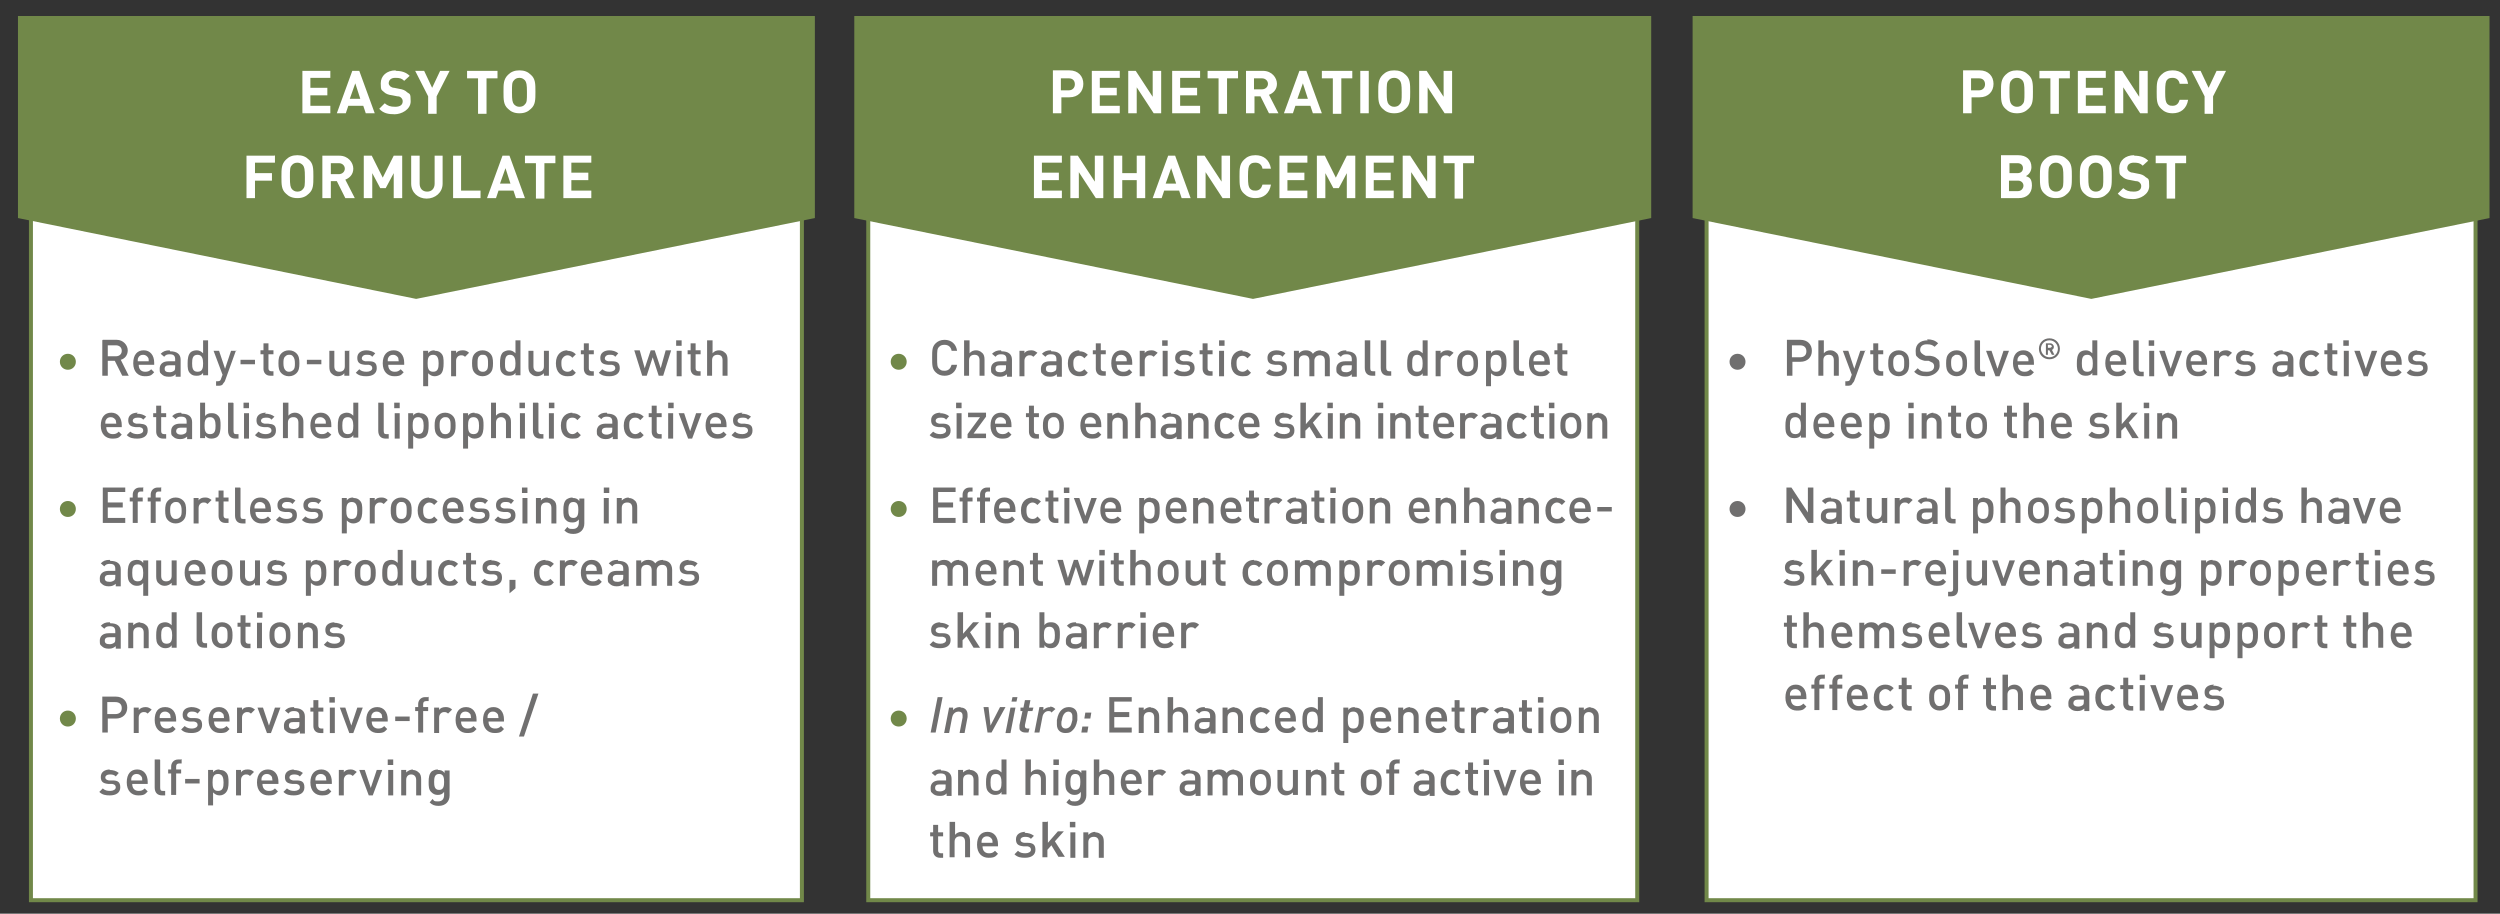 <?xml version="1.0" encoding="UTF-8"?>
<svg id="Ebene_1" xmlns="http://www.w3.org/2000/svg" version="1.1" xmlns:xlink="http://www.w3.org/1999/xlink" viewBox="0 0 501 183.1">
  <rect x="0" y="0" width="501" height="183.1" fill="#333333" stroke="none"/>
  <!-- Generator: Adobe Illustrator 29.2.1, SVG Export Plug-In . SVG Version: 2.1.0 Build 116)  -->
  <defs>
    <style>
      .st0 {
        fill: #706f6f;
      }

      .st1 {
        fill: #fff;
      }

      .st2, .st3 {
        fill: none;
      }

      .st4 {
        clip-path: url(#clippath-1);
      }

      .st5 {
        clip-path: url(#clippath-3);
      }

      .st3 {
        stroke: #718849;
        stroke-width: .8px;
      }

      .st6 {
        fill: #718849;
      }

      .st7 {
        clip-path: url(#clippath-2);
      }

      .st8 {
        clip-path: url(#clippath);
      }
    </style>
    <clipPath id="clippath">
      <rect class="st2" x="3.6" y="3.2" width="495.3" height="177.6"/>
    </clipPath>
    <clipPath id="clippath-1">
      <rect class="st2" x="3.6" y="3.2" width="495.3" height="177.6"/>
    </clipPath>
    <clipPath id="clippath-2">
      <rect class="st2" x="3.6" y="3.2" width="495.3" height="177.6"/>
    </clipPath>
    <clipPath id="clippath-3">
      <rect class="st2" x="3.6" y="3.2" width="495.3" height="177.6"/>
    </clipPath>
  </defs>
  <rect class="st1" x="6.2" y="8.1" width="154.5" height="172.3"/>
  <g class="st8">
    <rect class="st3" x="6.2" y="8.1" width="154.5" height="172.3"/>
  </g>
  <rect class="st1" x="174" y="8.1" width="154.1" height="172.3"/>
  <g class="st4">
    <rect class="st3" x="174" y="8.1" width="154.1" height="172.3"/>
  </g>
  <rect class="st1" x="342" y="8.1" width="154.1" height="172.3"/>
  <g class="st7">
    <rect class="st3" x="342" y="8.1" width="154.1" height="172.3"/>
  </g>
  <polygon class="st6" points="3.6 3.2 3.6 43.7 83.4 59.9 163.3 43.7 163.3 3.2 3.6 3.2"/>
  <polygon class="st6" points="171.2 3.2 171.2 43.7 251.1 59.9 330.9 43.7 330.9 3.2 171.2 3.2"/>
  <polygon class="st6" points="339.2 3.2 339.2 43.7 419.1 59.9 498.9 43.7 498.9 3.2 339.2 3.2"/>
  <g class="st5">
    <path class="st1" d="M118.5,31.2h-5.6v8.5h5.6v-1.5h-4v-2.1h3.4v-1.5h-3.4v-2h4v-1.5ZM111.3,31.2h-6.1v1.5h2.2v7.1h1.7v-7.1h2.2v-1.5ZM101.3,33.7l1,3.1h-2.1l1.1-3.1ZM102,31.2h-1.3l-3.1,8.5h1.8l.5-1.5h3l.5,1.5h1.8l-3.1-8.5ZM92.5,31.2h-1.7v8.5h5.5v-1.5h-3.9v-7.1ZM88.8,31.2h-1.7v5.6c0,1-.6,1.6-1.5,1.6s-1.5-.6-1.5-1.6v-5.6h-1.7v5.6c0,1.8,1.4,3,3.1,3s3.2-1.2,3.2-3v-5.6ZM80.5,31.2h-1.6l-2.2,4.4-2.2-4.4h-1.6v8.5h1.7v-5l1.6,3h1.1l1.6-3v5h1.7v-8.5ZM67.9,32.7c.7,0,1.2.5,1.2,1.1s-.5,1.1-1.2,1.1h-1.6v-2.2h1.6ZM64.6,31.2v8.5h1.7v-3.4h1.2l1.7,3.4h1.9l-1.9-3.7c.8-.3,1.6-1,1.6-2.2s-1-2.6-2.8-2.6h-3.3ZM59.6,32.6c.5,0,.8.2,1.1.5.3.4.4.8.4,2.4s0,2-.4,2.4c-.2.3-.6.5-1.1.5s-.8-.2-1.1-.5c-.3-.4-.4-.8-.4-2.4s0-2,.4-2.4c.2-.3.6-.5,1.1-.5M59.6,31.1c-1,0-1.7.3-2.3.9-.9.9-.9,1.8-.9,3.4s0,2.6.9,3.4c.6.6,1.3.9,2.3.9s1.7-.3,2.3-.9c.9-.8.9-1.8.9-3.4s0-2.6-.9-3.4c-.6-.6-1.3-.9-2.3-.9M55,31.2h-5.6v8.5h1.7v-3.5h3.4v-1.5h-3.4v-2.1h4v-1.5Z"/>
    <path class="st1" d="M104.1,15.6c.5,0,.8.2,1.1.5.3.4.4.8.4,2.4s0,2-.4,2.4c-.2.3-.6.5-1.1.5s-.8-.2-1.1-.5c-.3-.4-.4-.8-.4-2.4s0-2,.4-2.4c.2-.3.6-.5,1.1-.5M104.1,14.1c-1,0-1.7.3-2.3.9-.9.9-.9,1.8-.9,3.4s0,2.6.9,3.4c.6.6,1.3.9,2.3.9s1.7-.3,2.3-.9c.9-.8.9-1.8.9-3.4s0-2.6-.9-3.4c-.6-.6-1.3-.9-2.3-.9M99.7,14.2h-6.1v1.5h2.2v7.1h1.7v-7.1h2.2v-1.5ZM90,14.2h-1.8l-1.6,3.4-1.6-3.4h-1.8l2.6,5.1v3.5h1.7v-3.5l2.6-5.1ZM79.3,14.1c-1.8,0-3,1.1-3,2.6s.2,1.3.6,1.7c.4.4.9.6,1.7.7l1,.2c.4,0,.6.1.8.3.2.2.3.4.3.7,0,.7-.5,1.1-1.5,1.1s-1.5-.2-2.1-.7l-1.1,1.1c.8.9,1.8,1.1,3.1,1.1s3.2-.9,3.2-2.6-.2-1.4-.7-1.8c-.4-.4-.9-.6-1.6-.7l-1-.2c-.4,0-.6-.2-.8-.3-.2-.2-.3-.4-.3-.6,0-.6.4-1.1,1.3-1.1s1.3.1,1.8.6l1.1-1c-.7-.7-1.6-1-2.8-1M71.2,16.7l1,3.1h-2.1l1.1-3.1ZM71.9,14.2h-1.3l-3.1,8.5h1.8l.5-1.5h3l.5,1.5h1.8l-3.1-8.5ZM66.2,14.2h-5.6v8.5h5.6v-1.5h-4v-2.1h3.4v-1.5h-3.4v-2h4v-1.5Z"/>
    <path class="st1" d="M295.4,31.2h-6.1v1.5h2.2v7.1h1.7v-7.1h2.2v-1.5ZM287.7,31.2h-1.7v5.2l-3.4-5.2h-1.5v8.5h1.7v-5.2l3.4,5.2h1.5v-8.5ZM279.3,31.2h-5.6v8.5h5.6v-1.5h-4v-2.1h3.4v-1.5h-3.4v-2h4v-1.5ZM271.5,31.2h-1.6l-2.2,4.4-2.2-4.4h-1.6v8.5h1.7v-5l1.6,3h1.1l1.6-3v5h1.7v-8.5ZM262,31.2h-5.6v8.5h5.6v-1.5h-4v-2.1h3.4v-1.5h-3.4v-2h4v-1.5ZM251.6,31.1c-1,0-1.7.3-2.3.9-.9.9-.9,1.8-.9,3.4s0,2.6.9,3.4c.6.6,1.3.9,2.3.9,1.6,0,2.8-.9,3.1-2.7h-1.7c-.2.7-.6,1.2-1.4,1.2s-.8-.2-1.1-.4c-.3-.4-.4-.8-.4-2.4s.1-2.1.4-2.4c.2-.3.6-.4,1.1-.4.8,0,1.3.5,1.4,1.2h1.7c-.3-1.8-1.5-2.7-3.1-2.7M246.5,31.2h-1.7v5.2l-3.4-5.2h-1.5v8.5h1.7v-5.2l3.4,5.2h1.5v-8.5ZM234.7,33.7l1,3.1h-2.1l1.1-3.1ZM235.4,31.2h-1.3l-3.1,8.5h1.8l.5-1.5h3l.5,1.5h1.8l-3.1-8.5ZM229.5,31.2h-1.7v3.5h-2.9v-3.5h-1.7v8.5h1.7v-3.6h2.9v3.6h1.7v-8.5ZM221.1,31.2h-1.7v5.2l-3.4-5.2h-1.5v8.5h1.7v-5.2l3.4,5.2h1.5v-8.5ZM212.8,31.2h-5.6v8.5h5.6v-1.5h-4v-2.1h3.4v-1.5h-3.4v-2h4v-1.5Z"/>
    <path class="st1" d="M291,14.2h-1.7v5.2l-3.4-5.2h-1.5v8.5h1.7v-5.2l3.4,5.2h1.5v-8.5ZM279.4,15.6c.5,0,.8.2,1.1.5.3.4.4.8.4,2.4s0,2-.4,2.4c-.2.3-.6.5-1.1.5s-.8-.2-1.1-.5c-.3-.4-.4-.8-.4-2.4s0-2,.4-2.4c.2-.3.6-.5,1.1-.5M279.4,14.1c-1,0-1.7.3-2.3.9-.9.9-.9,1.8-.9,3.4s0,2.6.9,3.4c.6.6,1.3.9,2.3.9s1.7-.3,2.3-.9c.9-.8.9-1.8.9-3.4s0-2.6-.9-3.4c-.6-.6-1.3-.9-2.3-.9M274.3,14.2h-1.7v8.5h1.7v-8.5ZM271,14.2h-6.1v1.5h2.2v7.1h1.7v-7.1h2.2v-1.5ZM261.1,16.7l1,3.1h-2.1l1.1-3.1ZM261.7,14.2h-1.3l-3.1,8.5h1.8l.5-1.5h3l.5,1.5h1.8l-3.1-8.5ZM252.9,15.7c.7,0,1.2.5,1.2,1.1s-.5,1.1-1.2,1.1h-1.6v-2.2h1.6ZM249.7,14.2v8.5h1.7v-3.4h1.2l1.7,3.4h1.9l-1.9-3.7c.8-.3,1.6-1,1.6-2.2s-1-2.6-2.8-2.6h-3.3ZM248.1,14.2h-6.1v1.5h2.2v7.1h1.7v-7.1h2.2v-1.5ZM240.5,14.2h-5.6v8.5h5.6v-1.5h-4v-2.1h3.4v-1.5h-3.4v-2h4v-1.5ZM232.7,14.2h-1.7v5.2l-3.4-5.2h-1.5v8.5h1.7v-5.2l3.4,5.2h1.5v-8.5ZM224.4,14.2h-5.6v8.5h5.6v-1.5h-4v-2.1h3.4v-1.5h-3.4v-2h4v-1.5ZM214.2,15.7c.8,0,1.2.5,1.2,1.2s-.5,1.2-1.2,1.2h-1.6v-2.4h1.6ZM211,14.2v8.5h1.7v-3.2h1.6c1.8,0,2.8-1.2,2.8-2.7s-1-2.7-2.8-2.7h-3.3Z"/>
    <path class="st0" d="M219.5,166.7c-.5,0-1,.2-1.4.6v-.5h-1v5.1h1v-3.1c0-.8.5-1.1,1.1-1.1s1,.3,1,1.1v3.1h1v-3.2c0-.6-.1-1.1-.5-1.4-.3-.3-.7-.5-1.2-.5M215.5,164.7h-1.1v1.1h1.1v-1.1ZM215.5,166.8h-1v5.1h1v-5.1ZM209.9,164.7h-1v7.1h1v-1.5l.8-.9,1.4,2.3h1.3l-2-3.1,1.8-2h-1.2l-2,2.3v-4.4ZM205.5,166.7c-1.1,0-1.9.5-1.9,1.5s.5,1.3,1.5,1.4h.8c.5.1.7.3.7.7s-.5.7-1.1.7-1.1-.1-1.5-.5l-.7.7c.6.6,1.3.7,2.1.7,1.2,0,2.1-.5,2.1-1.6s-.6-1.4-1.6-1.4h-.7c-.5-.1-.7-.3-.7-.6s.3-.6.9-.6.9.1,1.2.4l.6-.6c-.5-.4-1.1-.6-1.9-.6M199,168.9h-2.3c0-.3,0-.5.1-.7.2-.4.5-.6,1-.6s.8.3,1,.6c.1.2.1.4.1.7M200,169.6v-.4c0-1.5-.8-2.5-2.1-2.5s-2.1.9-2.1,2.6,1,2.6,2.3,2.6,1.4-.3,1.9-.8l-.6-.6c-.4.4-.7.5-1.2.5-.8,0-1.3-.5-1.3-1.4h3.3ZM191.3,164.7h-1v7.1h1v-3.1c0-.8.5-1.1,1.1-1.1s1,.3,1,1.1v3.1h1v-3.2c0-.6-.1-1.1-.5-1.4-.3-.3-.7-.5-1.2-.5s-1,.2-1.3.6v-2.6ZM188,165.3h-1v1.5h-.6v.8h.6v2.9c0,.7.4,1.4,1.4,1.4h.6v-.9h-.4c-.4,0-.6-.2-.6-.6v-2.8h1v-.8h-1v-1.5Z"/>
    <path class="st0" d="M317.3,154.2c-.5,0-1,.2-1.4.6v-.5h-1v5.1h1v-3.1c0-.8.5-1.1,1.1-1.1s1,.3,1,1.1v3.1h1v-3.2c0-.6-.1-1.1-.5-1.4-.3-.3-.7-.5-1.2-.5M313.4,152.2h-1.1v1.1h1.1v-1.1ZM313.4,154.3h-1v5.1h1v-5.1ZM307.8,156.4h-2.3c0-.3,0-.5.1-.7.2-.4.5-.6,1-.6s.8.3,1,.6c.1.2.1.4.1.7M308.8,157.1v-.4c0-1.5-.8-2.5-2.1-2.5s-2.1.9-2.1,2.6,1,2.6,2.3,2.6,1.4-.3,1.9-.8l-.6-.6c-.4.4-.7.5-1.2.5-.8,0-1.3-.5-1.3-1.4h3.3ZM303.9,154.3h-1.1l-1.2,3.6-1.2-3.6h-1.1l1.9,5.1h.8l1.9-5.1ZM298.4,152.2h-1.1v1.1h1.1v-1.1ZM298.4,154.3h-1v5.1h1v-5.1ZM295.2,152.8h-1v1.5h-.6v.8h.6v2.9c0,.7.4,1.4,1.4,1.4h.6v-.9h-.4c-.4,0-.6-.2-.6-.6v-2.8h1v-.8h-1v-1.5ZM291,154.2c-1.1,0-2.3.7-2.3,2.6s1.1,2.6,2.3,2.6,1.2-.2,1.7-.7l-.7-.7c-.3.4-.6.5-1,.5s-.7-.2-.9-.5c-.2-.3-.3-.6-.3-1.2s0-.9.3-1.2c.2-.3.5-.5.9-.5s.7.1,1,.5l.7-.7c-.5-.5-1-.7-1.7-.7M286.4,157.1v.4c0,.4,0,.6-.2.8-.3.2-.6.3-.9.3-.7,0-1-.2-1-.7s.3-.7.9-.7h1.2ZM285.3,154.2c-.9,0-1.3.2-1.8.7l.7.6c.3-.4.6-.5,1.1-.5.8,0,1.1.3,1.1,1v.4h-1.3c-1.2,0-1.8.6-1.8,1.5s.1.8.4,1.1c.3.3.7.5,1.4.5s1-.1,1.4-.5v.5h1v-3.4c0-1.1-.7-1.7-2.1-1.7M280.4,152.2h-.6c-.9,0-1.4.7-1.4,1.4v.6h-.6v.8h.6v4.3h1v-4.3h1v-.8h-1v-.6c0-.4.2-.6.6-.6h.5v-.9ZM274.8,155.1c.3,0,.6.1.8.3.3.3.3.8.3,1.4s0,1.1-.3,1.4c-.2.2-.5.3-.8.3s-.6-.1-.7-.3c-.3-.3-.3-.8-.3-1.4s0-1.1.3-1.4c.2-.2.4-.3.7-.3M274.8,154.2c-.7,0-1.2.3-1.5.6-.5.5-.6,1.1-.6,2s.1,1.5.6,2c.3.3.8.6,1.5.6s1.2-.3,1.5-.6c.5-.5.6-1.1.6-2s-.1-1.5-.6-2c-.3-.3-.8-.6-1.5-.6M268.4,152.8h-1v1.5h-.6v.8h.6v2.9c0,.7.4,1.4,1.4,1.4h.6v-.9h-.4c-.4,0-.6-.2-.6-.6v-2.8h1v-.8h-1v-1.5ZM264.1,154.2c-.5,0-1,.2-1.4.6v-.5h-1v5.1h1v-3.1c0-.8.5-1.1,1.1-1.1s1,.3,1,1.1v3.1h1v-3.2c0-.6-.1-1.1-.5-1.4-.3-.3-.7-.5-1.2-.5M260.1,154.3h-1v3.1c0,.8-.5,1.1-1.1,1.1s-1-.3-1-1.1v-3.1h-1v3.2c0,.6.1,1,.5,1.4.3.3.7.5,1.2.5s1-.2,1.4-.6v.5h1v-5.1ZM252.6,155.1c.3,0,.6.1.8.3.3.3.4.8.4,1.4s0,1.1-.4,1.4c-.2.2-.5.3-.8.3s-.6-.1-.7-.3c-.3-.3-.4-.8-.4-1.4s0-1.1.4-1.4c.2-.2.4-.3.7-.3M252.6,154.2c-.7,0-1.2.3-1.5.6-.5.5-.6,1.1-.6,2s.1,1.5.6,2c.3.3.8.6,1.5.6s1.2-.3,1.5-.6c.5-.5.6-1.1.6-2s-.1-1.5-.6-2c-.3-.3-.8-.6-1.5-.6M247.4,154.2c-.7,0-1.2.2-1.6.7-.3-.5-.8-.7-1.4-.7s-1,.2-1.4.6v-.5h-1v5.1h1v-3.1c0-.8.5-1.1,1-1.1s1,.3,1,1.1v3.1h1v-3.1c0-.7.5-1.1,1.1-1.1s1,.3,1,1.1v3.1h1v-3.2c0-.6-.1-1.1-.5-1.4-.3-.3-.8-.5-1.3-.5M239.5,157.1v.4c0,.4,0,.6-.2.8-.3.2-.6.3-.9.3-.7,0-1-.2-1-.7s.3-.7.9-.7h1.2ZM238.4,154.2c-.8,0-1.3.2-1.8.7l.7.6c.3-.4.6-.5,1.1-.5.8,0,1.1.3,1.1,1v.4h-1.3c-1.2,0-1.8.6-1.8,1.5s.1.8.4,1.1c.3.3.7.5,1.4.5s1-.1,1.4-.5v.5h1v-3.4c0-1.1-.7-1.7-2.1-1.7M232.5,154.2c-.6,0-1.1.2-1.4.6v-.5h-1v5.1h1v-3.1c0-.7.5-1.1,1-1.1s.5.1.8.3l.8-.8c-.3-.3-.7-.5-1.2-.5M227.8,156.4h-2.3c0-.3,0-.5.1-.7.2-.4.5-.6,1-.6s.8.3,1,.6c.1.2.1.4.1.7M228.8,157.1v-.4c0-1.5-.8-2.5-2.1-2.5s-2.1.9-2.1,2.6,1,2.6,2.3,2.6,1.4-.3,1.9-.8l-.6-.6c-.4.4-.7.5-1.2.5-.8,0-1.3-.5-1.3-1.4h3.3ZM220.2,152.2h-1v7.1h1v-3.1c0-.8.5-1.1,1.1-1.1s1,.3,1,1.1v3.1h1v-3.2c0-.6-.1-1.1-.5-1.4-.3-.3-.7-.5-1.2-.5s-1,.2-1.3.6v-2.6ZM215.5,155.1c.9,0,1,.8,1,1.6s-.1,1.6-1,1.6-1-.8-1-1.6.1-1.6,1-1.6M215.3,154.2c-.5,0-.9.2-1.2.4-.5.5-.6,1.2-.6,2.1s0,1.6.6,2.1c.3.3.7.5,1.2.5s.9-.1,1.3-.6v.6c0,.7-.3,1.3-1.2,1.3s-.8-.1-1.1-.5l-.6.7c.5.5,1,.7,1.8.7,1.3,0,2.2-.9,2.2-2.1v-5h-1v.5c-.4-.5-.8-.6-1.3-.6M212.2,152.2h-1.1v1.1h1.1v-1.1ZM212.1,154.3h-1v5.1h1v-5.1ZM206.5,152.2h-1v7.1h1v-3.1c0-.8.5-1.1,1.1-1.1s1,.3,1,1.1v3.1h1v-3.2c0-.6-.1-1.1-.5-1.4-.3-.3-.7-.5-1.2-.5s-1,.2-1.3.6v-2.6ZM199.6,155.1c.9,0,1.1.8,1.1,1.7s-.1,1.7-1.1,1.7-1.1-.8-1.1-1.7.1-1.7,1.1-1.7M201.7,152.2h-1v2.6c-.4-.4-.8-.6-1.3-.6s-.9.2-1.2.4c-.5.5-.6,1.3-.6,2.1s0,1.6.6,2.1c.3.3.7.5,1.2.5s1-.1,1.3-.6v.5h1v-7.1ZM194.4,154.2c-.5,0-1,.2-1.4.6v-.5h-1v5.1h1v-3.1c0-.8.5-1.1,1.1-1.1s1,.3,1,1.1v3.1h1v-3.2c0-.6-.1-1.1-.5-1.4-.3-.3-.7-.5-1.2-.5M189.5,157.1v.4c0,.4,0,.6-.2.8-.3.2-.6.3-.9.3-.7,0-1-.2-1-.7s.3-.7.9-.7h1.2ZM188.5,154.2c-.9,0-1.3.2-1.8.7l.7.6c.3-.4.6-.5,1.1-.5.8,0,1.1.3,1.1,1v.4h-1.3c-1.2,0-1.8.6-1.8,1.5s.1.8.4,1.1c.3.3.7.5,1.4.5s1-.1,1.4-.5v.5h1v-3.4c0-1.1-.7-1.7-2.1-1.7"/>
    <path class="st0" d="M318.8,141.7c-.5,0-1,.2-1.4.6v-.5h-1v5.1h1v-3.1c0-.8.5-1.1,1-1.1s1,.3,1,1.1v3.1h1v-3.2c0-.6-.1-1-.5-1.4-.3-.3-.7-.5-1.2-.5M312.8,142.6c.3,0,.6,0,.8.3.3.3.4.8.4,1.4s0,1.1-.4,1.4c-.2.2-.5.3-.8.3s-.5-.1-.7-.3c-.3-.3-.4-.8-.4-1.4s0-1.1.4-1.4.4-.3.7-.3M312.8,141.7c-.7,0-1.2.3-1.5.6-.5.5-.6,1.1-.6,2s.1,1.5.6,2c.3.3.8.6,1.5.6s1.2-.3,1.5-.6c.5-.5.6-1.1.6-2s-.1-1.5-.6-2c-.3-.3-.8-.6-1.5-.6M309.3,139.7h-1.1v1.1h1.1v-1.1ZM309.3,141.8h-1v5.1h1v-5.1ZM306,140.3h-1v1.5h-.6v.8h.6v2.9c0,.7.4,1.4,1.4,1.4h.6v-.9h-.4c-.4,0-.6-.2-.6-.6v-2.8h1v-.8h-1v-1.5ZM302.2,144.6v.4c0,.4,0,.6-.2.8-.3.2-.6.3-.9.3-.7,0-1-.2-1-.7s.3-.7.9-.7h1.2ZM301.2,141.7c-.9,0-1.3.2-1.8.7l.7.6c.3-.4.6-.5,1.1-.5.8,0,1.1.3,1.1,1v.4h-1.3c-1.2,0-1.8.6-1.8,1.5s.1.8.4,1.1c.3.3.7.5,1.4.5s1-.1,1.4-.5v.5h1v-3.4c0-1.1-.7-1.7-2.1-1.7M297.2,141.7c-.6,0-1.1.2-1.4.6v-.5h-1v5.1h1v-3.1c0-.7.5-1.1,1-1.1s.5.1.8.3l.8-.8c-.4-.3-.7-.5-1.2-.5M292.5,140.3h-1v1.5h-.6v.8h.6v2.9c0,.7.4,1.4,1.4,1.4h.6v-.9h-.4c-.4,0-.6-.2-.6-.6v-2.8h1v-.8h-1v-1.5ZM289,143.9h-2.3c0-.3,0-.5.1-.7.2-.4.5-.6,1-.6s.8.3,1,.6c0,.2.1.4.1.7M290,144.6v-.4c0-1.5-.8-2.5-2.1-2.5s-2.2.9-2.2,2.6,1,2.6,2.3,2.6,1.4-.3,1.9-.8l-.6-.6c-.4.4-.7.5-1.2.5-.8,0-1.3-.5-1.3-1.4h3.3ZM282.6,141.7c-.5,0-1,.2-1.4.6v-.5h-1v5.1h1v-3.1c0-.8.5-1.1,1.1-1.1s1,.3,1,1.1v3.1h1v-3.2c0-.6-.1-1-.5-1.4-.3-.3-.7-.5-1.2-.5M277.8,143.9h-2.3c0-.3,0-.5.1-.7.2-.4.5-.6,1-.6s.8.3,1,.6c.1.2.1.4.1.7M278.8,144.6v-.4c0-1.5-.8-2.5-2.1-2.5s-2.1.9-2.1,2.6,1,2.6,2.3,2.6,1.4-.3,1.9-.8l-.6-.6c-.4.4-.7.5-1.2.5-.8,0-1.3-.5-1.3-1.4h3.3ZM271.2,142.6c.9,0,1.1.8,1.1,1.7s-.1,1.7-1.1,1.7-1.1-.8-1.1-1.7.1-1.7,1.1-1.7M271.5,141.7c-.5,0-1,.1-1.3.6v-.5h-1v7.1h1v-2.6c.4.4.8.6,1.3.6s1-.2,1.2-.5c.5-.5.6-1.3.6-2.1s0-1.6-.6-2.1c-.3-.3-.7-.4-1.2-.4M263,142.6c.9,0,1.1.8,1.1,1.7s-.1,1.7-1.1,1.7-1.1-.8-1.1-1.7.1-1.7,1.1-1.7M265.1,139.7h-1v2.6c-.4-.4-.8-.6-1.3-.6s-.9.2-1.2.4c-.5.5-.6,1.3-.6,2.1s0,1.6.6,2.1c.3.3.7.5,1.2.5s1-.1,1.3-.6v.5h1v-7.1ZM258.7,143.9h-2.3c0-.3,0-.5.1-.7.2-.4.5-.6,1-.6s.8.3,1,.6c.1.2.1.4.1.7M259.7,144.6v-.4c0-1.5-.8-2.5-2.1-2.5s-2.1.9-2.1,2.6,1,2.6,2.3,2.6,1.4-.3,1.9-.8l-.6-.6c-.4.4-.7.5-1.2.5-.8,0-1.3-.5-1.3-1.4h3.3ZM252.8,141.7c-1.1,0-2.3.7-2.3,2.6s1.1,2.6,2.3,2.6,1.2-.2,1.7-.7l-.7-.7c-.3.4-.6.5-1,.5s-.7-.2-.9-.4c-.2-.3-.3-.7-.3-1.2s0-1,.3-1.2c.2-.3.6-.5.9-.5s.6.1,1,.5l.7-.7c-.5-.5-1-.7-1.7-.7M247.4,141.7c-.5,0-1,.2-1.4.6v-.5h-1v5.1h1v-3.1c0-.8.5-1.1,1.1-1.1s1,.3,1,1.1v3.1h1v-3.2c0-.6-.1-1-.5-1.4-.3-.3-.7-.5-1.2-.5M242.4,144.6v.4c0,.4,0,.6-.2.8-.3.2-.6.3-.9.3-.7,0-1-.2-1-.7s.3-.7.9-.7h1.2ZM241.4,141.7c-.9,0-1.3.2-1.8.7l.7.6c.3-.4.6-.5,1.1-.5.8,0,1.1.3,1.1,1v.4h-1.3c-1.2,0-1.8.6-1.8,1.5s.1.8.4,1.1c.3.3.7.5,1.4.5s1-.1,1.4-.5v.5h1v-3.4c0-1.1-.7-1.7-2.1-1.7M235,139.7h-1v7.1h1v-3.1c0-.8.5-1.1,1.1-1.1s1,.3,1,1.1v3.1h1v-3.2c0-.6-.1-1-.5-1.4-.3-.3-.7-.5-1.2-.5s-1,.2-1.3.6v-2.6ZM230.6,141.7c-.5,0-1,.2-1.4.6v-.5h-1v5.1h1v-3.1c0-.8.5-1.1,1.1-1.1s1,.3,1,1.1v3.1h1v-3.2c0-.6-.1-1-.5-1.4-.3-.3-.7-.5-1.2-.5M226.8,139.7h-4.5v7.1h4.5v-1h-3.5v-2.1h3v-1h-3v-2.1h3.5v-1ZM218.6,142.8h-1.1l-.2,1.2h1.2l.2-1.2ZM218.1,145.6h-1.2l-.2,1.2h1.2l.2-1.2ZM214.1,142.6c.4,0,.8.3.8.9s0,.4,0,.8c-.2.8-.3,1.2-.6,1.4-.2.2-.5.3-.8.3-.4,0-.8-.3-.8-.9s0-.4.1-.8c.1-.7.3-1.1.6-1.4.2-.2.5-.3.8-.3M214.2,141.7c-.6,0-1.1.2-1.5.6-.4.4-.7.9-.9,2,0,.2,0,.6,0,.9,0,1.2.8,1.7,1.7,1.7s1.1-.2,1.5-.6c.4-.4.7-.9.9-2,0-.2,0-.6,0-.9,0-1.2-.8-1.7-1.7-1.7M210.5,141.7c-.6,0-1,.2-1.4.6v-.6c.1,0-.8,0-.8,0l-1,5.1h1l.6-3.1c.1-.7.6-1.2,1.2-1.2s.5.2.6.3l.8-.7c-.3-.3-.6-.5-1.1-.5M206.4,140.3h-1l-.3,1.5h-.6v.7c-.1,0,.4,0,.4,0l-.6,2.8c0,.2,0,.4,0,.5,0,.3,0,.5.3.7.2.2.5.3,1,.3h.5l.2-.8h-.4c-.3,0-.5-.2-.5-.4s0-.2,0-.3l.6-2.8h.9l.2-.7h-.9l.3-1.5ZM203.9,139.7h-1l-.2.9h1l.2-.9ZM203.5,141.8h-1l-1,5.1h1l1-5.1ZM197.9,146.8h.8l2.8-5.1h-1.1l-1.9,3.7-.4-3.7h-1l.8,5.1ZM192.4,141.7c-.6,0-1.1.2-1.4.6v-.5c0,0-.8,0-.8,0l-1,5.1h1l.6-3.1c.2-1,.9-1.2,1.3-1.2s.8.2.8.8,0,.2,0,.4l-.6,3.1h1l.6-3.2c0-.2,0-.4,0-.5,0-1-.7-1.4-1.3-1.4M188.9,139.7h-1l-1.4,7.1h1l1.4-7.1Z"/>
    <path class="st6" d="M180.1,142.4c-.9,0-1.6.7-1.6,1.6s.7,1.6,1.6,1.6,1.6-.7,1.6-1.6-.7-1.6-1.6-1.6"/>
    <path class="st0" d="M239.1,124.7c-.6,0-1.1.2-1.4.6v-.5h-1v5.1h1v-3.1c0-.7.5-1.1,1-1.1s.5.1.8.3l.8-.8c-.3-.3-.7-.5-1.2-.5M234.3,126.9h-2.3c0-.3,0-.5.1-.7.2-.4.5-.6,1-.6s.8.3,1,.6c0,.2.1.4.1.7M235.3,127.6v-.4c0-1.5-.8-2.5-2.1-2.5s-2.2.9-2.2,2.6,1,2.6,2.3,2.6,1.4-.3,1.9-.8l-.6-.6c-.4.4-.7.5-1.2.5-.8,0-1.3-.5-1.3-1.4h3.3ZM229.6,122.7h-1.1v1.1h1.1v-1.1ZM229.6,124.8h-1v5.1h1v-5.1ZM226.3,124.7c-.6,0-1.1.2-1.3.6v-.5h-1v5.1h1v-3.1c0-.7.5-1.1,1-1.1s.5.1.8.3l.8-.8c-.4-.3-.7-.5-1.2-.5M221.6,124.7c-.6,0-1.1.2-1.4.6v-.5h-1v5.1h1v-3.1c0-.7.5-1.1,1-1.1s.5.1.8.3l.8-.8c-.3-.3-.7-.5-1.2-.5M216.7,127.6v.4c0,.4,0,.6-.2.8-.3.2-.6.3-.9.3-.7,0-1-.2-1-.7s.3-.7.9-.7h1.2ZM215.6,124.7c-.9,0-1.3.2-1.8.7l.7.6c.3-.4.6-.5,1.1-.5.8,0,1.1.3,1.1,1v.4h-1.3c-1.2,0-1.8.6-1.8,1.5s.1.8.4,1.1c.3.3.7.5,1.4.5s1-.2,1.4-.5v.5h1v-3.4c0-1.1-.7-1.7-2.1-1.7M210.3,125.6c.9,0,1.1.8,1.1,1.7s-.1,1.7-1.1,1.7-1.1-.8-1.1-1.7.1-1.7,1.1-1.7M209.3,122.7h-1v7.1h1v-.5c.4.5.8.6,1.3.6s1-.2,1.2-.5c.5-.5.6-1.3.6-2.2s0-1.6-.6-2.1c-.3-.3-.7-.4-1.2-.4s-1,.1-1.3.6v-2.6ZM202.5,124.7c-.5,0-1,.2-1.4.6v-.5h-1v5.1h1v-3.1c0-.8.5-1.1,1.1-1.1s1,.3,1,1.1v3.1h1v-3.2c0-.6-.1-1.1-.5-1.4-.3-.3-.7-.5-1.2-.5M198.6,122.7h-1.1v1.1h1.1v-1.1ZM198.5,124.8h-1v5.1h1v-5.1ZM192.9,122.7h-1v7.1h1v-1.5l.8-.8,1.4,2.3h1.3l-2-3.1,1.8-2h-1.2l-2,2.3v-4.4ZM188.5,124.7c-1.1,0-1.9.5-1.9,1.5s.5,1.3,1.5,1.4h.8c.5.1.7.3.7.7s-.5.7-1.1.7-1-.1-1.5-.5l-.7.7c.6.6,1.3.7,2.1.7,1.2,0,2.1-.5,2.1-1.6s-.6-1.4-1.6-1.4h-.7c-.5-.1-.7-.3-.7-.6s.3-.6.9-.6.9,0,1.2.4l.6-.7c-.5-.4-1.1-.6-1.9-.6"/>
    <path class="st0" d="M310.8,113.1c.9,0,1,.8,1,1.6s-.1,1.6-1,1.6-1-.8-1-1.6.1-1.6,1-1.6M310.5,112.2c-.5,0-.9.2-1.2.4-.5.5-.6,1.2-.6,2.1s0,1.6.6,2.1c.3.3.7.4,1.2.4s.9-.1,1.3-.6v.6c0,.7-.3,1.3-1.2,1.3s-.8-.2-1.1-.5l-.6.7c.5.5,1,.7,1.8.7,1.4,0,2.2-.9,2.2-2.1v-5h-1v.5c-.4-.5-.8-.6-1.3-.6M305.6,112.2c-.5,0-1,.2-1.4.6v-.5h-1v5.1h1v-3.1c0-.8.5-1.1,1.1-1.1s1,.3,1,1.1v3.1h1v-3.2c0-.6-.1-1.1-.5-1.4-.3-.3-.7-.5-1.2-.5M301.6,110.2h-1.1v1.1h1.1v-1.1ZM301.6,112.3h-1v5.1h1v-5.1ZM297.2,112.2c-1.1,0-1.9.5-1.9,1.5s.5,1.3,1.5,1.4h.8c.5.1.7.3.7.7s-.5.7-1.1.7-1.1-.1-1.5-.5l-.7.7c.6.6,1.3.7,2.1.7,1.2,0,2.1-.5,2.1-1.6s-.5-1.4-1.6-1.4h-.7c-.5-.1-.7-.3-.7-.6s.3-.6.9-.6.9,0,1.2.4l.6-.7c-.5-.4-1.1-.6-1.9-.6M293.8,110.2h-1.1v1.1h1.1v-1.1ZM293.8,112.3h-1v5.1h1v-5.1ZM289.3,112.2c-.7,0-1.2.2-1.6.7-.3-.5-.8-.7-1.4-.7s-1,.2-1.4.6v-.5h-1v5.1h1v-3.1c0-.8.5-1.1,1.1-1.1s1,.3,1,1.1v3.1h1v-3.1c0-.7.5-1.1,1.1-1.1s1,.3,1,1.1v3.1h1v-3.2c0-.6-.1-1.1-.5-1.4-.3-.3-.8-.5-1.3-.5M280.4,113.1c.3,0,.6,0,.8.3.3.3.4.8.4,1.4s0,1.1-.4,1.4-.4.3-.8.3-.6-.1-.7-.3c-.3-.3-.4-.8-.4-1.4s0-1.1.4-1.4.4-.3.7-.3M280.4,112.2c-.7,0-1.2.3-1.5.6-.5.5-.6,1.1-.6,2s.1,1.5.6,2c.3.3.8.6,1.5.6s1.2-.3,1.5-.6c.5-.5.6-1.1.6-2s-.1-1.5-.6-2c-.3-.3-.8-.6-1.5-.6M276.4,112.2c-.6,0-1.1.2-1.4.6v-.5h-1v5.1h1v-3.1c0-.7.5-1.1,1-1.1s.5.1.8.3l.8-.8c-.4-.3-.7-.5-1.2-.5M270.5,113.1c.9,0,1,.8,1,1.7s-.1,1.7-1,1.7-1.1-.8-1.1-1.7.1-1.7,1.1-1.7M270.7,112.2c-.5,0-1,.1-1.3.6v-.5h-1v7.1h1v-2.6c.4.4.8.6,1.3.6s1-.2,1.2-.5c.5-.5.6-1.3.6-2.1s0-1.6-.6-2.1c-.3-.3-.7-.4-1.2-.4M264.9,112.2c-.7,0-1.2.2-1.6.7-.3-.5-.8-.7-1.4-.7s-1,.2-1.4.6v-.5h-1v5.1h1v-3.1c0-.8.5-1.1,1.1-1.1s1,.3,1,1.1v3.1h1v-3.1c0-.7.5-1.1,1.1-1.1s1,.3,1,1.1v3.1h1v-3.2c0-.6-.2-1.1-.5-1.4-.3-.3-.8-.5-1.3-.5M256,113.1c.3,0,.6,0,.8.3.3.3.4.8.4,1.4s0,1.1-.4,1.4c-.2.2-.4.3-.8.3s-.6-.1-.7-.3c-.3-.3-.4-.8-.4-1.4s0-1.1.4-1.4c.2-.2.4-.3.7-.3M256,112.2c-.7,0-1.2.3-1.5.6-.5.5-.6,1.1-.6,2s.1,1.5.6,2c.3.3.8.6,1.5.6s1.2-.3,1.5-.6c.5-.5.6-1.1.6-2s-.1-1.5-.6-2c-.3-.3-.8-.6-1.5-.6M251.3,112.2c-1.1,0-2.3.7-2.3,2.6s1.1,2.6,2.3,2.6,1.2-.2,1.7-.7l-.7-.7c-.3.3-.6.5-1,.5s-.7-.2-.9-.5c-.2-.3-.3-.7-.3-1.2s0-.9.3-1.2c.2-.3.6-.4.9-.4s.7.1,1,.5l.7-.7c-.5-.5-1-.7-1.7-.7M244.6,110.8h-1v1.5h-.6v.8h.6v2.9c0,.7.4,1.4,1.4,1.4h.6v-.9h-.4c-.4,0-.6-.2-.6-.6v-2.8h1v-.8h-1v-1.5ZM241.7,112.3h-1v3.1c0,.8-.5,1.1-1.1,1.1s-1-.3-1-1.1v-3.1h-1v3.2c0,.6.1,1.1.5,1.4.3.3.7.5,1.2.5s1-.2,1.4-.6v.5h1v-5.1ZM234.1,113.1c.3,0,.6,0,.8.3.3.3.4.8.4,1.4s0,1.1-.4,1.4-.5.3-.8.3-.5-.1-.7-.3c-.3-.3-.4-.8-.4-1.4s0-1.1.4-1.4.4-.3.7-.3M234.1,112.2c-.7,0-1.2.3-1.5.6-.5.5-.6,1.1-.6,2s.1,1.5.6,2c.3.3.8.6,1.5.6s1.2-.3,1.5-.6c.5-.5.6-1.1.6-2s-.1-1.5-.6-2c-.3-.3-.8-.6-1.5-.6M227.5,110.2h-1v7.1h1v-3.1c0-.8.5-1.1,1.1-1.1s1,.3,1,1.1v3.1h1v-3.2c0-.6-.1-1.1-.5-1.4-.3-.3-.7-.5-1.2-.5s-1,.2-1.3.6v-2.6ZM224.2,110.8h-1v1.5h-.6v.8h.6v2.9c0,.7.4,1.4,1.4,1.4h.6v-.9h-.4c-.4,0-.6-.2-.6-.6v-2.8h1v-.8h-1v-1.5ZM221.4,110.2h-1.1v1.1h1.1v-1.1ZM221.3,112.3h-1v5.1h1v-5.1ZM213.5,117.3h.9l1.2-3.7,1.2,3.7h.9l1.6-5.1h-1.1l-1,3.6-1.2-3.6h-.8l-1.2,3.6-1-3.6h-1.1l1.6,5.1ZM208,110.8h-1v1.5h-.6v.8h.6v2.9c0,.7.4,1.4,1.4,1.4h.6v-.9h-.4c-.4,0-.6-.2-.6-.6v-2.8h1v-.8h-1v-1.5ZM203.5,112.2c-.5,0-1,.2-1.4.6v-.5h-1v5.1h1v-3.1c0-.8.5-1.1,1.1-1.1s1,.3,1,1.1v3.1h1v-3.2c0-.6-.1-1.1-.5-1.4-.3-.3-.7-.5-1.2-.5M198.7,114.4h-2.3c0-.3,0-.5.1-.7.2-.4.5-.6,1-.6s.8.3,1,.6c.1.2.1.4.1.7M199.7,115.1v-.4c0-1.5-.8-2.5-2.1-2.5s-2.1.9-2.1,2.6,1,2.6,2.3,2.6,1.4-.3,1.9-.8l-.6-.6c-.4.4-.7.5-1.2.5-.8,0-1.3-.5-1.3-1.4h3.3ZM192.2,112.2c-.7,0-1.2.2-1.6.7-.3-.5-.8-.7-1.4-.7s-1,.2-1.4.6v-.5h-1v5.1h1v-3.1c0-.8.5-1.1,1.1-1.1s1,.3,1,1.1v3.1h1v-3.1c0-.7.5-1.1,1.1-1.1s1,.3,1,1.1v3.1h1v-3.2c0-.6-.1-1.1-.5-1.4-.3-.3-.8-.5-1.3-.5"/>
    <path class="st0" d="M323,101.6h-2.9v.9h2.9v-.9ZM317.8,101.9h-2.3c0-.3,0-.5.1-.7.2-.4.5-.6,1-.6s.8.3,1,.6c0,.2.1.4.1.7M318.8,102.6v-.4c0-1.5-.8-2.5-2.1-2.5s-2.2.9-2.2,2.6,1,2.6,2.3,2.6,1.4-.3,1.9-.8l-.6-.6c-.4.4-.7.5-1.2.5-.8,0-1.3-.5-1.3-1.4h3.3ZM312,99.7c-1.1,0-2.3.7-2.3,2.6s1.1,2.6,2.3,2.6,1.2-.2,1.7-.7l-.7-.7c-.3.4-.6.5-1,.5s-.7-.2-.9-.4c-.2-.3-.3-.7-.3-1.2s0-.9.3-1.2c.2-.3.6-.5.9-.5s.6.1,1,.5l.7-.7c-.5-.5-1-.7-1.7-.7M306.7,99.7c-.5,0-1,.2-1.4.6v-.5h-1v5.1h1v-3.1c0-.8.5-1.1,1.1-1.1s1,.3,1,1.1v3.1h1v-3.2c0-.6-.1-1.1-.5-1.4-.3-.3-.7-.5-1.2-.5M301.8,102.6v.4c0,.4,0,.6-.2.8-.3.2-.6.3-.9.3-.7,0-1-.2-1-.7s.3-.7.9-.7h1.2ZM300.7,99.7c-.9,0-1.3.2-1.8.7l.7.6c.3-.4.6-.5,1.1-.5.8,0,1.1.3,1.1,1v.4h-1.3c-1.2,0-1.8.6-1.8,1.5s.1.8.4,1.1c.3.3.7.5,1.4.5s1-.1,1.4-.5v.5h1v-3.4c0-1.1-.7-1.7-2.1-1.7M294.4,97.7h-1v7.1h1v-3.1c0-.8.5-1.1,1.1-1.1s1,.3,1,1.1v3.1h1v-3.2c0-.6-.1-1.1-.5-1.4-.3-.3-.7-.5-1.2-.5s-1,.2-1.3.6v-2.6ZM290.1,99.7c-.5,0-1,.2-1.4.6v-.5h-1v5.1h1v-3.1c0-.8.5-1.1,1.1-1.1s1,.3,1,1.1v3.1h1v-3.2c0-.6-.1-1.1-.5-1.4-.3-.3-.7-.5-1.2-.5M285.5,101.9h-2.3c0-.3,0-.5.1-.7.2-.4.5-.6,1-.6s.8.3,1,.6c.1.2.1.4.1.7M286.5,102.6v-.4c0-1.5-.8-2.5-2.1-2.5s-2.1.9-2.1,2.6,1,2.6,2.3,2.6,1.4-.3,1.9-.8l-.6-.6c-.4.4-.7.5-1.2.5-.8,0-1.3-.5-1.3-1.4h3.3ZM276.9,99.7c-.5,0-1,.2-1.4.6v-.5h-1v5.1h1v-3.1c0-.8.5-1.1,1.1-1.1s1,.3,1,1.1v3.1h1v-3.2c0-.6-.1-1.1-.5-1.4-.3-.3-.7-.5-1.2-.5M271.1,100.6c.3,0,.6,0,.8.3.3.3.4.8.4,1.4s0,1.1-.4,1.4-.4.3-.8.3-.6-.1-.7-.3c-.3-.3-.3-.8-.3-1.4s0-1.1.3-1.4.4-.3.7-.3M271.1,99.7c-.7,0-1.2.3-1.5.6-.5.5-.6,1.1-.6,2s.1,1.5.6,2c.3.3.8.6,1.5.6s1.2-.3,1.5-.6c.5-.5.6-1.1.6-2s-.1-1.5-.6-2c-.3-.3-.8-.6-1.5-.6M267.7,97.7h-1.1v1.1h1.1v-1.1ZM267.6,99.8h-1v5.1h1v-5.1ZM264.4,98.3h-1v1.4h-.6v.8h.6v2.9c0,.7.4,1.4,1.4,1.4h.6v-.9h-.4c-.4,0-.6-.2-.6-.6v-2.8h1v-.8h-1v-1.4ZM260.8,102.6v.4c0,.4,0,.6-.2.8-.3.2-.6.3-.9.3-.7,0-1-.2-1-.7s.3-.7.9-.7h1.2ZM259.7,99.7c-.9,0-1.3.2-1.8.7l.7.6c.3-.4.6-.5,1.1-.5.8,0,1.1.3,1.1,1v.4h-1.3c-1.2,0-1.8.6-1.8,1.5s.1.8.4,1.1c.3.3.7.5,1.4.5s1-.1,1.4-.5v.5h1v-3.4c0-1.1-.7-1.7-2.1-1.7M255.8,99.7c-.6,0-1.1.2-1.4.6v-.5h-1v5.1h1v-3.1c0-.7.5-1.1,1-1.1s.5.1.8.3l.8-.8c-.3-.3-.7-.5-1.2-.5M251.3,98.3h-1v1.4h-.6v.8h.6v2.9c0,.7.4,1.4,1.4,1.4h.6v-.9h-.4c-.4,0-.6-.2-.6-.6v-2.8h1v-.8h-1v-1.4ZM247.8,101.9h-2.3c0-.3,0-.5.1-.7.2-.4.5-.6,1-.6s.8.3,1,.6c.1.2.1.4.1.7M248.8,102.6v-.4c0-1.5-.8-2.5-2.1-2.5s-2.1.9-2.1,2.6,1,2.6,2.3,2.6,1.4-.3,1.9-.8l-.6-.6c-.4.4-.7.5-1.2.5-.8,0-1.3-.5-1.3-1.4h3.3ZM241.5,99.7c-.5,0-1,.2-1.4.6v-.5h-1v5.1h1v-3.1c0-.8.5-1.1,1.1-1.1s1,.3,1,1.1v3.1h1v-3.2c0-.6-.1-1.1-.5-1.4-.3-.3-.7-.5-1.2-.5M236.8,101.9h-2.3c0-.3,0-.5.1-.7.2-.4.5-.6,1-.6s.8.3,1,.6c.1.2.1.4.1.7M237.8,102.6v-.4c0-1.5-.8-2.5-2.1-2.5s-2.1.9-2.1,2.6,1,2.6,2.3,2.6,1.4-.3,1.9-.8l-.6-.6c-.4.4-.7.5-1.2.5-.8,0-1.3-.5-1.3-1.4h3.3ZM230.3,100.6c.9,0,1.1.8,1.1,1.7s-.1,1.7-1.1,1.7-1.1-.8-1.1-1.7.1-1.7,1.1-1.7M230.6,99.7c-.5,0-1,.1-1.3.6v-.5h-1v7.1h1v-2.6c.4.4.8.6,1.3.6s.9-.2,1.2-.4c.5-.5.6-1.3.6-2.2s0-1.6-.6-2.1c-.3-.3-.7-.4-1.2-.4M223.7,101.9h-2.3c0-.3,0-.5.1-.7.2-.4.5-.6,1-.6s.8.3,1,.6c.1.2.1.4.1.7M224.7,102.6v-.4c0-1.5-.8-2.5-2.1-2.5s-2.1.9-2.1,2.6,1,2.6,2.3,2.6,1.4-.3,1.9-.8l-.7-.6c-.4.4-.7.5-1.2.5-.8,0-1.3-.5-1.3-1.4h3.3ZM219.8,99.8h-1.1l-1.2,3.6-1.2-3.6h-1.1l1.9,5.1h.8l1.9-5.1ZM214.3,97.7h-1.1v1.1h1.1v-1.1ZM214.3,99.8h-1v5.1h1v-5.1ZM211.1,98.3h-1v1.4h-.6v.8h.6v2.9c0,.7.4,1.4,1.4,1.4h.6v-.9h-.4c-.4,0-.6-.2-.6-.6v-2.8h1v-.8h-1v-1.4ZM206.9,99.7c-1.1,0-2.3.7-2.3,2.6s1.1,2.6,2.3,2.6,1.2-.2,1.7-.7l-.7-.7c-.3.4-.6.5-1,.5s-.7-.2-.9-.4c-.2-.3-.3-.7-.3-1.2s0-.9.3-1.2c.2-.3.6-.5.9-.5s.6.1,1,.5l.7-.7c-.5-.5-1-.7-1.7-.7M202.5,101.9h-2.3c0-.3,0-.5.1-.7.2-.4.5-.6,1-.6s.8.3,1,.6c0,.2.1.4.1.7M203.5,102.6v-.4c0-1.5-.8-2.5-2.2-2.5s-2.1.9-2.1,2.6,1,2.6,2.3,2.6,1.4-.3,1.9-.8l-.6-.6c-.4.4-.7.5-1.2.5-.8,0-1.3-.5-1.3-1.4h3.3ZM198.4,97.7h-.6c-.9,0-1.4.7-1.4,1.4v.6h-.6v.8h.6v4.3h1v-4.3h1v-.8h-1v-.6c0-.4.2-.6.6-.6h.4v-.9ZM194.9,97.7h-.6c-.9,0-1.4.7-1.4,1.4v.6h-.6v.8h.6v4.3h1v-4.3h1v-.8h-1v-.6c0-.4.2-.6.6-.6h.4v-.9ZM191.5,97.7h-4.5v7.1h4.5v-1h-3.5v-2.1h3v-1h-3v-2.1h3.5v-1Z"/>
    <path class="st6" d="M180.1,100.4c-.9,0-1.6.7-1.6,1.6s.7,1.6,1.6,1.6,1.6-.7,1.6-1.6-.7-1.6-1.6-1.6"/>
    <path class="st0" d="M320.5,82.7c-.5,0-1,.2-1.4.6v-.5h-1v5.1h1v-3.1c0-.8.5-1.1,1-1.1s1,.3,1,1.1v3.1h1v-3.2c0-.6-.1-1.1-.5-1.4-.3-.3-.7-.5-1.2-.5M314.8,83.6c.3,0,.6,0,.8.3.3.3.4.8.4,1.4s0,1.1-.4,1.4-.5.3-.8.3-.5-.1-.7-.3c-.3-.3-.4-.8-.4-1.4s0-1.1.4-1.4.4-.3.7-.3M314.8,82.7c-.7,0-1.2.3-1.5.6-.5.5-.6,1.1-.6,2s.1,1.5.6,2c.3.3.8.6,1.5.6s1.2-.3,1.5-.6c.5-.5.6-1.1.6-2s-.1-1.5-.6-2c-.3-.3-.8-.6-1.5-.6M311.5,80.7h-1.1v1.1h1.1v-1.1ZM311.5,82.8h-1v5.1h1v-5.1ZM308.4,81.3h-1v1.5h-.6v.8h.6v2.9c0,.7.4,1.4,1.4,1.4h.6v-.9h-.4c-.4,0-.6-.2-.6-.6v-2.8h1v-.8h-1v-1.5ZM304.3,82.7c-1.1,0-2.3.7-2.3,2.6s1.1,2.6,2.3,2.6,1.2-.2,1.7-.7l-.7-.7c-.3.3-.6.5-1,.5s-.7-.2-.9-.5c-.2-.3-.3-.7-.3-1.2s0-.9.3-1.2c.2-.3.5-.4.9-.4s.6.1,1,.5l.7-.7c-.5-.5-1-.7-1.7-.7M299.8,85.6v.4c0,.4,0,.6-.2.8-.3.2-.6.3-.9.3-.7,0-1-.2-1-.7s.3-.7.9-.7h1.2ZM298.7,82.7c-.9,0-1.3.2-1.8.7l.7.6c.3-.4.6-.5,1.1-.5.8,0,1.1.3,1.1,1v.4h-1.3c-1.2,0-1.8.6-1.8,1.5s.1.8.4,1.1c.3.3.7.5,1.4.5s1-.2,1.4-.5v.5h1v-3.4c0-1.1-.7-1.7-2.1-1.7M295,82.7c-.6,0-1.1.2-1.4.6v-.5h-1v5.1h1v-3.1c0-.7.5-1.1,1-1.1s.5.1.8.3l.8-.8c-.4-.3-.7-.5-1.2-.5M290.4,84.9h-2.3c0-.3,0-.5.1-.7.2-.4.5-.6,1-.6s.8.3,1,.6c.1.2.1.4.1.7M291.4,85.6v-.4c0-1.5-.8-2.5-2.1-2.5s-2.1.9-2.1,2.6,1,2.6,2.3,2.6,1.4-.3,1.9-.8l-.6-.6c-.4.4-.7.5-1.2.5-.8,0-1.3-.5-1.3-1.4h3.3ZM285.3,81.3h-1v1.5h-.6v.8h.6v2.9c0,.7.4,1.4,1.4,1.4h.6v-.9h-.4c-.4,0-.6-.2-.6-.6v-2.8h1v-.8h-1v-1.5ZM281,82.7c-.5,0-1,.2-1.4.6v-.5h-1v5.1h1v-3.1c0-.8.5-1.1,1.1-1.1s1,.3,1,1.1v3.1h1v-3.2c0-.6-.1-1.1-.5-1.4-.3-.3-.7-.5-1.2-.5M277.2,80.7h-1.1v1.1h1.1v-1.1ZM277.2,82.8h-1v5.1h1v-5.1ZM270.9,82.7c-.5,0-1,.2-1.4.6v-.5h-1v5.1h1v-3.1c0-.8.5-1.1,1.1-1.1s1,.3,1,1.1v3.1h1v-3.2c0-.6-.1-1.1-.5-1.4-.3-.3-.7-.5-1.2-.5M267.1,80.7h-1.1v1.1h1.1v-1.1ZM267.1,82.8h-1v5.1h1v-5.1ZM261.6,80.7h-1v7.1h1v-1.5l.8-.8,1.4,2.3h1.3l-2-3.1,1.8-2h-1.2l-2,2.3v-4.4ZM257.4,82.7c-1.1,0-1.9.5-1.9,1.5s.5,1.3,1.5,1.4h.8c.5.1.7.3.7.7s-.5.7-1.1.7-1.1-.1-1.5-.5l-.7.7c.6.6,1.3.7,2.1.7,1.2,0,2.1-.5,2.1-1.6s-.6-1.4-1.6-1.4h-.7c-.5-.1-.7-.3-.7-.6s.3-.6.9-.6.9,0,1.2.4l.6-.7c-.5-.4-1.1-.6-1.9-.6M251.4,84.9h-2.3c0-.3,0-.5.1-.7.2-.4.5-.6,1-.6s.8.3,1,.6c.1.2.1.4.1.7M252.4,85.6v-.4c0-1.5-.8-2.5-2.1-2.5s-2.1.9-2.1,2.6,1,2.6,2.3,2.6,1.4-.3,1.9-.8l-.6-.6c-.4.4-.7.5-1.2.5-.8,0-1.3-.5-1.3-1.4h3.3ZM245.7,82.7c-1.1,0-2.3.7-2.3,2.6s1.1,2.6,2.3,2.6,1.2-.2,1.7-.7l-.7-.7c-.3.3-.6.5-1,.5s-.7-.2-.9-.5c-.2-.3-.3-.7-.3-1.2s0-.9.3-1.2c.2-.3.6-.4.9-.4s.7.1,1,.5l.7-.7c-.5-.5-1-.7-1.7-.7M240.5,82.7c-.5,0-1,.2-1.4.6v-.5h-1v5.1h1v-3.1c0-.8.5-1.1,1.1-1.1s1,.3,1,1.1v3.1h1v-3.2c0-.6-.1-1.1-.5-1.4-.3-.3-.7-.5-1.2-.5M235.7,85.6v.4c0,.4,0,.6-.2.8-.3.2-.6.3-.9.3-.7,0-1-.2-1-.7s.3-.7.9-.7h1.2ZM234.6,82.7c-.9,0-1.3.2-1.8.7l.7.6c.3-.4.6-.5,1.1-.5.8,0,1.1.3,1.1,1v.4h-1.3c-1.2,0-1.8.6-1.8,1.5s.1.8.4,1.1c.3.3.7.5,1.4.5s1-.2,1.4-.5v.5h1v-3.4c0-1.1-.7-1.7-2.1-1.7M228.5,80.7h-1v7.1h1v-3.1c0-.8.5-1.1,1.1-1.1s1,.3,1,1.1v3.1h1v-3.2c0-.6-.1-1.1-.5-1.4-.3-.3-.7-.5-1.2-.5s-1,.2-1.3.6v-2.6ZM224.3,82.7c-.5,0-1,.2-1.4.6v-.5h-1v5.1h1v-3.1c0-.8.5-1.1,1.1-1.1s1,.3,1,1.1v3.1h1v-3.2c0-.6-.1-1.1-.5-1.4-.3-.3-.7-.5-1.2-.5M219.7,84.9h-2.3c0-.3,0-.5.1-.7.2-.4.5-.6,1-.6s.8.3,1,.6c.1.2.1.4.1.7M220.7,85.6v-.4c0-1.5-.8-2.5-2.1-2.5s-2.1.9-2.1,2.6,1,2.6,2.3,2.6,1.4-.3,1.9-.8l-.6-.6c-.4.4-.7.5-1.2.5-.8,0-1.3-.5-1.3-1.4h3.3ZM211.1,83.6c.3,0,.6,0,.8.3.3.3.4.8.4,1.4s0,1.1-.4,1.4c-.2.2-.4.3-.8.3s-.6-.1-.7-.3c-.3-.3-.4-.8-.4-1.4s0-1.1.4-1.4c.2-.2.4-.3.7-.3M211.1,82.7c-.7,0-1.2.3-1.5.6-.5.5-.6,1.1-.6,2s.1,1.5.6,2c.3.3.8.6,1.5.6s1.2-.3,1.5-.6c.5-.5.6-1.1.6-2s-.1-1.5-.6-2c-.3-.3-.8-.6-1.5-.6M207.2,81.3h-1v1.5h-.6v.8h.6v2.9c0,.7.4,1.4,1.4,1.4h.6v-.9h-.4c-.4,0-.6-.2-.6-.6v-2.8h1v-.8h-1v-1.5ZM201.7,84.9h-2.3c0-.3,0-.5.1-.7.2-.4.5-.6,1-.6s.8.3,1,.6c.1.2.1.4.1.7M202.7,85.6v-.4c0-1.5-.8-2.5-2.1-2.5s-2.1.9-2.1,2.6,1,2.6,2.3,2.6,1.4-.3,1.9-.8l-.6-.6c-.4.4-.7.5-1.2.5-.8,0-1.3-.5-1.3-1.4h3.3ZM193.8,87.8h3.8v-.9h-2.5l2.5-3.4v-.8h-3.6v.9h2.4l-2.5,3.4v.8ZM192.7,80.7h-1.1v1.1h1.1v-1.1ZM192.7,82.8h-1v5.1h1v-5.1ZM188.5,82.7c-1.1,0-1.9.5-1.9,1.5s.5,1.3,1.5,1.4h.8c.5.1.7.3.7.7s-.5.7-1.1.7-1-.1-1.5-.5l-.7.7c.6.6,1.3.7,2.1.7,1.2,0,2.1-.5,2.1-1.6s-.6-1.4-1.6-1.4h-.7c-.5-.1-.7-.3-.7-.6s.3-.6.9-.6.9,0,1.2.4l.6-.7c-.5-.4-1.1-.6-1.9-.6"/>
    <path class="st0" d="M313.1,68.8h-1v1.4h-.6v.8h.6v2.9c0,.7.4,1.4,1.4,1.4h.6v-.9h-.4c-.4,0-.6-.2-.6-.6v-2.8h1v-.8h-1v-1.4ZM309.6,72.4h-2.3c0-.3,0-.5.1-.7.2-.4.5-.6,1-.6s.8.3,1,.6c.1.2.1.4.1.7M310.6,73.1v-.4c0-1.5-.8-2.5-2.1-2.5s-2.1.9-2.1,2.6,1,2.6,2.3,2.6,1.4-.3,1.9-.8l-.7-.6c-.4.4-.7.5-1.2.5-.8,0-1.3-.5-1.3-1.4h3.3ZM304.3,68.2h-1v5.5c0,1,.5,1.6,1.5,1.6h.6v-.9h-.5c-.4,0-.5-.2-.5-.7v-5.5ZM299.8,71.1c.9,0,1.1.8,1.1,1.7s-.1,1.7-1.1,1.7-1.1-.8-1.1-1.7.1-1.7,1.1-1.7M300.1,70.2c-.5,0-1,.1-1.3.6v-.5h-1v7.1h1v-2.6c.4.4.8.6,1.3.6s1-.2,1.2-.5c.5-.5.6-1.3.6-2.2s0-1.6-.6-2.1c-.3-.3-.7-.4-1.2-.4M294.1,71.1c.3,0,.6,0,.8.3.3.3.4.8.4,1.4s0,1.1-.4,1.4c-.2.2-.4.3-.8.3s-.6-.1-.7-.3c-.3-.3-.4-.8-.4-1.4s0-1.1.4-1.4c.2-.2.4-.3.7-.3M294.1,70.2c-.7,0-1.2.3-1.5.6-.5.5-.6,1.1-.6,2s.1,1.5.6,2c.3.3.8.6,1.5.6s1.2-.3,1.5-.6c.5-.5.6-1.1.6-2s-.1-1.5-.6-2c-.3-.3-.8-.6-1.5-.6M290.1,70.2c-.6,0-1.1.2-1.4.6v-.5h-1v5.1h1v-3.1c0-.7.5-1.1,1-1.1s.5.1.8.3l.8-.8c-.4-.3-.7-.5-1.2-.5M284,71.1c.9,0,1.1.8,1.1,1.7s-.1,1.7-1.1,1.7-1-.8-1-1.7.1-1.7,1-1.7M286.1,68.2h-1v2.6c-.4-.4-.8-.6-1.3-.6s-1,.2-1.2.4c-.5.5-.6,1.3-.6,2.2s0,1.6.6,2.1c.3.3.7.5,1.2.5s1-.1,1.3-.6v.5h1v-7.1ZM277.7,68.2h-1v5.5c0,1,.5,1.6,1.5,1.6h.6v-.9h-.4c-.4,0-.6-.2-.6-.7v-5.5ZM274.5,68.2h-1v5.5c0,1,.5,1.6,1.5,1.6h.6v-.9h-.5c-.4,0-.5-.2-.5-.7v-5.5ZM270.9,73.1v.4c0,.4,0,.6-.2.8-.3.2-.6.3-.9.3-.7,0-1-.2-1-.7s.3-.7.9-.7h1.2ZM269.8,70.2c-.9,0-1.3.2-1.8.7l.7.6c.3-.4.6-.5,1.1-.5.8,0,1.1.3,1.1,1v.4h-1.3c-1.2,0-1.8.6-1.8,1.5s.1.8.4,1.1c.3.3.7.5,1.4.5s1-.2,1.3-.5v.5h1v-3.4c0-1.1-.7-1.7-2.1-1.7M264.7,70.2c-.7,0-1.2.2-1.6.7-.3-.5-.8-.7-1.4-.7s-1,.2-1.4.6v-.5h-1v5.1h1v-3.1c0-.8.5-1.1,1.1-1.1s1,.3,1,1.1v3.1h1v-3.1c0-.7.5-1.1,1.1-1.1s1,.3,1,1.1v3.1h1v-3.2c0-.6-.1-1.1-.5-1.4-.3-.3-.8-.5-1.3-.5M255.9,70.2c-1.1,0-1.9.5-1.9,1.5s.5,1.3,1.5,1.4h.8c.5.1.7.3.7.7s-.5.7-1.1.7-1-.1-1.5-.5l-.7.7c.6.6,1.3.7,2.1.7,1.2,0,2.1-.5,2.1-1.6s-.5-1.4-1.6-1.4h-.7c-.5-.1-.7-.3-.7-.6s.3-.7.9-.7.9,0,1.2.4l.6-.7c-.5-.4-1.1-.6-1.9-.6M249,70.2c-1.1,0-2.3.7-2.3,2.6s1.1,2.6,2.3,2.6,1.2-.2,1.7-.7l-.7-.7c-.3.3-.6.5-1,.5s-.7-.2-.9-.4c-.2-.3-.3-.7-.3-1.2s0-.9.3-1.2c.2-.3.6-.4.9-.4s.6.1,1,.5l.7-.7c-.5-.5-1-.7-1.7-.7M245.4,68.2h-1.1v1.1h1.1v-1.1ZM245.3,70.3h-1v5.1h1v-5.1ZM242,68.8h-1v1.4h-.6v.8h.6v2.9c0,.7.4,1.4,1.4,1.4h.6v-.9h-.4c-.4,0-.6-.2-.6-.6v-2.8h1v-.8h-1v-1.4ZM237.4,70.2c-1.1,0-1.9.5-1.9,1.5s.5,1.3,1.5,1.4h.8c.5.1.7.3.7.7s-.5.7-1.1.7-1.1-.1-1.5-.5l-.7.7c.6.6,1.3.7,2.1.7,1.2,0,2.1-.5,2.1-1.6s-.6-1.4-1.6-1.4h-.7c-.5-.1-.7-.3-.7-.6s.3-.7.9-.7.9,0,1.2.4l.6-.7c-.5-.4-1.1-.6-1.9-.6M234,68.2h-1.1v1.1h1.1v-1.1ZM234,70.3h-1v5.1h1v-5.1ZM230.7,70.2c-.6,0-1.1.2-1.3.6v-.5h-1v5.1h1v-3.1c0-.7.5-1.1,1-1.1s.5.1.8.3l.8-.8c-.4-.3-.7-.5-1.2-.5M225.9,72.4h-2.3c0-.3,0-.5.1-.7.2-.4.5-.6,1-.6s.8.3,1,.6c.1.2.1.4.1.7M226.9,73.1v-.4c0-1.5-.8-2.5-2.1-2.5s-2.1.9-2.1,2.6,1,2.6,2.3,2.6,1.4-.3,1.9-.8l-.6-.6c-.4.4-.7.5-1.2.5-.8,0-1.3-.5-1.3-1.4h3.3ZM220.6,68.8h-1v1.4h-.6v.8h.6v2.9c0,.7.4,1.4,1.4,1.4h.6v-.9h-.4c-.4,0-.6-.2-.6-.6v-2.8h1v-.8h-1v-1.4ZM216.3,70.2c-1.1,0-2.3.7-2.3,2.6s1.1,2.6,2.3,2.6,1.2-.2,1.7-.7l-.7-.7c-.3.3-.6.5-1,.5s-.7-.2-.9-.4c-.2-.3-.3-.7-.3-1.2s0-.9.3-1.2c.2-.3.6-.4.9-.4s.7.1,1,.5l.7-.7c-.5-.5-1-.7-1.7-.7M211.7,73.1v.4c0,.4,0,.6-.2.8-.3.2-.6.3-.9.3-.7,0-1-.2-1-.7s.3-.7.9-.7h1.2ZM210.6,70.2c-.8,0-1.3.2-1.8.7l.7.6c.3-.4.6-.5,1.1-.5.8,0,1.1.3,1.1,1v.4h-1.3c-1.2,0-1.8.6-1.8,1.5s.1.8.4,1.1c.3.3.7.5,1.4.5s1-.2,1.4-.5v.5h1v-3.4c0-1.1-.7-1.7-2.1-1.7M206.6,70.2c-.6,0-1.1.2-1.3.6v-.5h-1v5.1h1v-3.1c0-.7.5-1.1,1-1.1s.5.1.8.3l.8-.8c-.4-.3-.7-.5-1.2-.5M201.6,73.1v.4c0,.4,0,.6-.2.8-.3.2-.6.3-.9.3-.7,0-1-.2-1-.7s.3-.7.9-.7h1.2ZM200.6,70.2c-.8,0-1.3.2-1.8.7l.7.6c.3-.4.6-.5,1.1-.5.8,0,1.1.3,1.1,1v.4h-1.3c-1.2,0-1.8.6-1.8,1.5s.1.8.4,1.1c.3.3.7.5,1.4.5s1-.2,1.4-.5v.5h1v-3.4c0-1.1-.7-1.7-2.1-1.7M194.2,68.2h-1v7.1h1v-3.1c0-.8.5-1.1,1.1-1.1s1,.3,1,1.1v3.1h1v-3.2c0-.6-.1-1.1-.5-1.4-.3-.3-.7-.5-1.2-.5s-1,.2-1.3.6v-2.6ZM189.3,68.1c-.8,0-1.4.3-1.8.7-.7.7-.7,1.4-.7,2.9s0,2.2.7,2.9c.5.5,1.1.7,1.8.7,1.3,0,2.3-.8,2.5-2.2h-1.1c-.2.7-.6,1.2-1.4,1.2s-.8-.2-1.1-.4c-.4-.4-.4-.8-.4-2.2s0-1.8.4-2.2c.3-.3.6-.4,1.1-.4.8,0,1.3.5,1.4,1.2h1.1c-.2-1.4-1.2-2.2-2.5-2.2"/>
    <path class="st6" d="M180.1,70.9c-.9,0-1.6.7-1.6,1.6s.7,1.6,1.6,1.6,1.6-.7,1.6-1.6-.7-1.6-1.6-1.6"/>
    <path class="st1" d="M438.1,31.2h-6.1v1.5h2.2v7.1h1.7v-7.1h2.2v-1.5ZM427.7,31.1c-1.8,0-3,1.1-3,2.6s.2,1.3.6,1.7c.4.4.9.6,1.7.7l1,.2c.4,0,.6.1.8.3.2.2.3.4.3.7,0,.7-.5,1.1-1.5,1.1s-1.5-.2-2.1-.7l-1.1,1.1c.8.9,1.8,1.1,3.1,1.1s3.2-.9,3.2-2.6-.2-1.4-.7-1.8c-.4-.4-.9-.6-1.6-.7l-1-.2c-.4,0-.6-.2-.8-.3-.2-.2-.3-.4-.3-.6,0-.6.4-1.1,1.3-1.1s1.3.1,1.8.6l1.1-1c-.7-.7-1.6-1-2.8-1M420,32.6c.5,0,.8.2,1.1.5.3.4.4.8.4,2.4s0,2-.4,2.4c-.2.3-.6.5-1.1.5s-.8-.2-1.1-.5c-.3-.4-.4-.8-.4-2.4s0-2,.4-2.4c.2-.3.6-.5,1.1-.5M420,31.1c-1,0-1.7.3-2.3.9-.9.9-.9,1.8-.9,3.4s0,2.6.9,3.4c.6.6,1.3.9,2.3.9s1.7-.3,2.3-.9c.9-.8.9-1.8.9-3.4s0-2.6-.9-3.4c-.6-.6-1.3-.9-2.3-.9M412,32.6c.5,0,.8.2,1.1.5.3.4.4.8.4,2.4s0,2-.4,2.4c-.2.3-.6.5-1.1.5s-.8-.2-1.1-.5c-.3-.4-.4-.8-.4-2.4s0-2,.4-2.4c.2-.3.6-.5,1.1-.5M412,31.1c-1,0-1.7.3-2.3.9-.9.9-.9,1.8-.9,3.4s0,2.6.9,3.4c.6.6,1.3.9,2.3.9s1.7-.3,2.3-.9c.9-.8.9-1.8.9-3.4s0-2.6-.9-3.4c-.6-.6-1.3-.9-2.3-.9M404.3,32.7c.7,0,1.1.4,1.1,1s-.4,1-1.1,1h-1.6v-2h1.6ZM404.4,36.2c.7,0,1.1.5,1.1,1s-.4,1.1-1.1,1.1h-1.8v-2.1h1.8ZM401,31.2v8.5h3.6c1.5,0,2.6-.9,2.6-2.5s-.7-1.7-1.2-1.9c.4-.2,1.1-.8,1.1-1.8,0-1.5-1-2.4-2.7-2.4h-3.4Z"/>
    <path class="st1" d="M446,14.2h-1.8l-1.6,3.4-1.6-3.4h-1.8l2.6,5.1v3.5h1.7v-3.5l2.6-5.1ZM435.4,14.1c-1,0-1.7.3-2.3.9-.9.9-.9,1.8-.9,3.4s0,2.6.9,3.4c.6.6,1.3.9,2.3.9,1.6,0,2.8-.9,3.1-2.7h-1.7c-.2.7-.6,1.2-1.4,1.2s-.8-.2-1.1-.4c-.3-.4-.4-.8-.4-2.4s.1-2.1.4-2.4c.2-.3.6-.4,1.1-.4.8,0,1.3.5,1.4,1.2h1.7c-.3-1.8-1.5-2.7-3.1-2.7M430.4,14.2h-1.7v5.2l-3.4-5.2h-1.5v8.5h1.7v-5.2l3.4,5.2h1.5v-8.5ZM422,14.2h-5.6v8.5h5.6v-1.5h-4v-2.1h3.4v-1.5h-3.4v-2h4v-1.5ZM414.8,14.2h-6.1v1.5h2.2v7.1h1.7v-7.1h2.2v-1.5ZM404.2,15.6c.5,0,.8.2,1.1.5.3.4.4.8.4,2.4s0,2-.4,2.4c-.2.3-.6.5-1.1.5s-.8-.2-1.1-.5c-.3-.4-.4-.8-.4-2.4s0-2,.4-2.4c.2-.3.6-.5,1.1-.5M404.2,14.1c-1,0-1.7.3-2.3.9-.9.9-.9,1.8-.9,3.4s0,2.6.9,3.4c.6.6,1.3.9,2.3.9s1.7-.3,2.3-.9c.9-.8.9-1.8.9-3.4s0-2.6-.9-3.4c-.6-.6-1.3-.9-2.3-.9M396.6,15.7c.8,0,1.2.5,1.2,1.2s-.5,1.2-1.2,1.2h-1.6v-2.4h1.6ZM393.4,14.2v8.5h1.7v-3.2h1.6c1.8,0,2.8-1.2,2.8-2.7s-1-2.7-2.8-2.7h-3.3Z"/>
    <path class="st0" d="M443.7,137.2c-1.1,0-1.9.5-1.9,1.5s.5,1.3,1.5,1.4h.8c.5.1.7.3.7.7s-.5.7-1.1.7-1.1-.1-1.5-.5l-.7.7c.6.6,1.3.7,2.1.7,1.2,0,2.1-.5,2.1-1.6s-.5-1.4-1.6-1.4h-.7c-.5-.1-.7-.3-.7-.6s.3-.6.9-.6.9,0,1.2.4l.6-.6c-.5-.4-1.1-.6-1.9-.6M439.4,139.4h-2.3c0-.3,0-.5.1-.7.2-.4.5-.6,1-.6s.8.3,1,.6c0,.2.1.4.1.7M440.5,140.1v-.4c0-1.5-.8-2.5-2.1-2.5s-2.1.9-2.1,2.6,1,2.6,2.3,2.6,1.4-.3,1.9-.8l-.6-.6c-.4.4-.7.5-1.2.5-.8,0-1.3-.5-1.3-1.4h3.3ZM435.5,137.3h-1.1l-1.2,3.6-1.2-3.6h-1.1l1.9,5.1h.8l1.9-5.1ZM429.9,135.2h-1.1v1.1h1.1v-1.1ZM429.8,137.3h-1v5.1h1v-5.1ZM426.5,135.8h-1v1.5h-.6v.8h.6v2.9c0,.7.4,1.4,1.4,1.4h.6v-.9h-.4c-.4,0-.6-.2-.6-.6v-2.8h1v-.8h-1v-1.5ZM422.2,137.2c-1.1,0-2.3.7-2.3,2.6s1.1,2.6,2.3,2.6,1.2-.2,1.7-.7l-.7-.7c-.3.3-.6.5-1,.5s-.7-.2-.9-.5c-.2-.3-.3-.7-.3-1.2s0-1,.3-1.2c.2-.3.6-.5.9-.5s.6.1,1,.5l.7-.7c-.5-.5-1-.7-1.7-.7M417.6,140.1v.4c0,.4,0,.6-.2.8-.3.2-.6.3-.9.3-.7,0-1-.3-1-.7s.3-.7.9-.7h1.2ZM416.5,137.2c-.9,0-1.3.2-1.8.7l.7.6c.3-.4.6-.5,1.1-.5.8,0,1.1.3,1.1,1v.4h-1.3c-1.2,0-1.8.6-1.8,1.5s.1.8.4,1.1c.3.3.7.5,1.4.5s1-.2,1.4-.5v.5h1v-3.4c0-1.1-.7-1.7-2.1-1.7M410.1,139.4h-2.3c0-.3,0-.5.1-.7.2-.4.5-.6,1-.6s.8.3,1,.6c.1.2.1.4.1.7M411.1,140.1v-.4c0-1.5-.8-2.5-2.1-2.5s-2.1.9-2.1,2.6,1,2.6,2.3,2.6,1.4-.3,1.9-.8l-.6-.6c-.4.4-.7.5-1.2.5-.8,0-1.3-.5-1.3-1.4h3.3ZM402.3,135.2h-1v7.1h1v-3.1c0-.8.5-1.1,1.1-1.1s1,.3,1,1.1v3.1h1v-3.2c0-.6-.1-1-.5-1.4-.3-.3-.7-.5-1.2-.5s-1,.2-1.3.6v-2.6ZM399,135.8h-1v1.5h-.6v.8h.6v2.9c0,.7.4,1.4,1.4,1.4h.6v-.9h-.4c-.4,0-.6-.2-.6-.6v-2.8h1v-.8h-1v-1.5ZM394.4,135.2h-.6c-.9,0-1.4.7-1.4,1.4v.6h-.6v.8h.6v4.3h1v-4.3h1v-.8h-1v-.6c0-.4.2-.6.6-.6h.5v-.9ZM388.7,138.1c.3,0,.6.1.8.3.3.3.3.8.3,1.4s0,1.1-.3,1.4c-.2.2-.5.3-.8.3s-.6-.1-.7-.3c-.3-.3-.4-.8-.4-1.4s0-1.1.4-1.4c.2-.2.4-.3.7-.3M388.7,137.2c-.7,0-1.2.3-1.5.6-.5.5-.6,1.1-.6,2s.1,1.5.6,2c.3.3.8.6,1.5.6s1.2-.3,1.5-.6c.5-.5.6-1.1.6-2s-.1-1.5-.6-2c-.3-.3-.8-.6-1.5-.6M382.1,135.8h-1v1.5h-.6v.8h.6v2.9c0,.7.4,1.4,1.4,1.4h.6v-.9h-.4c-.4,0-.6-.2-.6-.6v-2.8h1v-.8h-1v-1.5ZM377.8,137.2c-1.1,0-2.3.7-2.3,2.6s1.1,2.6,2.3,2.6,1.2-.2,1.7-.7l-.7-.7c-.3.3-.6.5-1,.5s-.7-.2-.9-.5c-.2-.3-.3-.7-.3-1.2s0-1,.3-1.2c.2-.3.6-.5.9-.5s.7.1,1,.5l.7-.7c-.5-.5-1-.7-1.7-.7M373.3,139.4h-2.3c0-.3,0-.5.1-.7.2-.4.5-.6,1-.6s.8.3,1,.6c0,.2.1.4.1.7M374.3,140.1v-.4c0-1.5-.8-2.5-2.1-2.5s-2.1.9-2.1,2.6,1,2.6,2.3,2.6,1.4-.3,1.9-.8l-.6-.6c-.4.4-.7.5-1.2.5-.8,0-1.3-.5-1.3-1.4h3.3ZM369.2,135.2h-.6c-.9,0-1.4.7-1.4,1.4v.6h-.6v.8h.6v4.3h1v-4.3h1v-.8h-1v-.6c0-.4.2-.6.6-.6h.4v-.9ZM365.6,135.2h-.6c-.9,0-1.4.7-1.4,1.4v.6h-.6v.8h.6v4.3h1v-4.3h1v-.8h-1v-.6c0-.4.2-.6.6-.6h.5v-.9ZM361,139.4h-2.3c0-.3,0-.5.1-.7.2-.4.5-.6,1-.6s.8.3,1,.6c.1.2.1.4.1.7M362,140.1v-.4c0-1.5-.8-2.5-2.1-2.5s-2.1.9-2.1,2.6,1,2.6,2.3,2.6,1.4-.3,1.9-.8l-.6-.6c-.4.4-.7.5-1.2.5-.8,0-1.3-.5-1.3-1.4h3.3Z"/>
    <path class="st0" d="M482.3,126.9h-2.3c0-.3,0-.5.1-.7.2-.4.5-.6,1-.6s.8.3,1,.6c.1.2.1.4.1.7M483.3,127.6v-.4c0-1.5-.8-2.5-2.1-2.5s-2.1.9-2.1,2.6,1,2.6,2.3,2.6,1.4-.3,1.9-.8l-.6-.6c-.4.4-.7.5-1.2.5-.8,0-1.3-.5-1.3-1.4h3.3ZM474.5,122.7h-1v7.1h1v-3.1c0-.8.5-1.1,1.1-1.1s1,.3,1,1.1v3.1h1v-3.2c0-.6-.1-1.1-.5-1.4-.3-.3-.7-.5-1.2-.5s-1,.2-1.3.6v-2.6ZM471.2,123.3h-1v1.5h-.6v.8h.6v2.9c0,.7.4,1.4,1.4,1.4h.6v-.9h-.4c-.4,0-.6-.2-.6-.6v-2.8h1v-.8h-1v-1.5ZM465.4,123.3h-1v1.5h-.6v.8h.6v2.9c0,.7.4,1.4,1.4,1.4h.6v-.9h-.4c-.4,0-.6-.2-.6-.6v-2.8h1v-.8h-1v-1.5ZM461.8,124.7c-.6,0-1.1.2-1.4.6v-.5h-1v5.1h1v-3.1c0-.7.5-1.1,1-1.1s.5.1.8.3l.8-.8c-.4-.3-.7-.5-1.2-.5M455.8,125.6c.3,0,.6,0,.8.3.3.3.4.8.4,1.4s0,1.1-.4,1.4c-.2.2-.4.3-.8.3s-.5-.1-.7-.3c-.3-.3-.4-.8-.4-1.4s0-1.1.4-1.4c.2-.2.4-.3.7-.3M455.8,124.7c-.7,0-1.2.3-1.5.6-.5.5-.6,1.1-.6,2s.1,1.5.6,2c.3.3.8.6,1.5.6s1.2-.3,1.5-.6c.5-.5.6-1.1.6-2s-.1-1.5-.6-2c-.3-.3-.8-.6-1.5-.6M450.4,125.6c.9,0,1.1.8,1.1,1.7s-.1,1.7-1.1,1.7-1.1-.8-1.1-1.7.1-1.7,1.1-1.7M450.7,124.7c-.5,0-1,.1-1.3.6v-.5h-1v7.1h1v-2.6c.4.4.8.6,1.3.6s1-.2,1.2-.5c.5-.5.6-1.3.6-2.2s0-1.6-.6-2.1c-.3-.3-.7-.4-1.2-.4M444.8,125.6c.9,0,1,.8,1,1.7s-.1,1.7-1,1.7-1.1-.8-1.1-1.7.1-1.7,1.1-1.7M445.1,124.7c-.5,0-1,.1-1.3.6v-.5h-1v7.1h1v-2.6c.4.4.8.6,1.3.6s1-.2,1.2-.5c.5-.5.6-1.3.6-2.2s0-1.6-.6-2.1c-.3-.3-.7-.4-1.2-.4M441.1,124.8h-1v3.1c0,.8-.5,1.1-1,1.1s-1-.3-1-1.1v-3.1h-1v3.2c0,.6.1,1,.5,1.4.3.3.7.5,1.2.5s1-.2,1.4-.6v.5h1v-5.1ZM433.6,124.7c-1.1,0-1.9.5-1.9,1.5s.5,1.3,1.5,1.4h.8c.5.1.7.3.7.7s-.5.7-1.1.7-1-.1-1.5-.5l-.7.7c.6.6,1.3.7,2.1.7,1.2,0,2.1-.5,2.1-1.6s-.5-1.4-1.6-1.4h-.7c-.5-.1-.7-.3-.7-.6s.3-.6.9-.6.9,0,1.2.4l.6-.6c-.5-.4-1.1-.6-1.9-.6M425.8,125.6c.9,0,1.1.8,1.1,1.7s-.1,1.7-1.1,1.7-1.1-.8-1.1-1.7.1-1.7,1.1-1.7M427.9,122.7h-1v2.6c-.4-.4-.8-.6-1.3-.6s-1,.2-1.2.4c-.5.5-.6,1.3-.6,2.2s0,1.6.6,2.1c.3.3.7.5,1.2.5s1-.1,1.3-.6v.5h1v-7.1ZM420.6,124.7c-.5,0-1,.2-1.4.6v-.5h-1v5.1h1v-3.1c0-.8.5-1.1,1.1-1.1s1,.3,1,1.1v3.1h1v-3.2c0-.6-.1-1.1-.5-1.4-.3-.3-.7-.5-1.2-.5M415.6,127.6v.4c0,.4,0,.6-.2.8-.3.2-.6.3-.9.3-.7,0-1-.2-1-.7s.3-.7.9-.7h1.2ZM414.5,124.7c-.9,0-1.3.2-1.8.7l.7.6c.3-.4.6-.5,1.1-.5.8,0,1.1.3,1.1,1v.4h-1.3c-1.2,0-1.8.6-1.8,1.5s.1.8.4,1.1c.3.3.7.5,1.4.5s1-.2,1.4-.5v.5h1v-3.4c0-1.1-.7-1.7-2.1-1.7M407.2,124.7c-1.1,0-1.9.5-1.9,1.5s.5,1.3,1.5,1.4h.8c.5.1.7.3.7.7s-.5.7-1.1.7-1-.1-1.5-.5l-.7.7c.6.6,1.3.7,2.1.7,1.2,0,2.1-.5,2.1-1.6s-.5-1.4-1.6-1.4h-.7c-.5-.1-.7-.3-.7-.6s.3-.6.9-.6.9,0,1.2.4l.6-.6c-.5-.4-1.1-.6-1.9-.6M402.9,126.9h-2.3c0-.3,0-.5.1-.7.2-.4.5-.6,1-.6s.8.3,1,.6c0,.2.1.4.1.7M404,127.6v-.4c0-1.5-.8-2.5-2.1-2.5s-2.1.9-2.1,2.6,1,2.6,2.3,2.6,1.4-.3,1.9-.8l-.6-.6c-.4.4-.7.5-1.2.5-.8,0-1.3-.5-1.3-1.4h3.3ZM399,124.8h-1.1l-1.2,3.6-1.2-3.6h-1.1l1.9,5.1h.8l1.9-5.1ZM393.1,122.7h-1v5.5c0,1,.5,1.6,1.5,1.6h.6v-.9h-.5c-.4,0-.5-.2-.5-.7v-5.5ZM389.7,126.9h-2.3c0-.3,0-.5.1-.7.2-.4.5-.6,1-.6s.8.3,1,.6c0,.2.1.4.1.7M390.7,127.6v-.4c0-1.5-.8-2.5-2.1-2.5s-2.1.9-2.1,2.6,1,2.6,2.3,2.6,1.4-.3,1.9-.8l-.6-.6c-.4.4-.7.5-1.2.5-.8,0-1.3-.5-1.3-1.4h3.3ZM383.2,124.7c-1.1,0-1.9.5-1.9,1.5s.5,1.3,1.5,1.4h.8c.5.1.7.3.7.7s-.5.7-1.1.7-1-.1-1.5-.5l-.7.7c.6.6,1.3.7,2.1.7,1.2,0,2.1-.5,2.1-1.6s-.6-1.4-1.6-1.4h-.7c-.5-.1-.7-.3-.7-.6s.3-.6.9-.6.9,0,1.2.4l.6-.6c-.5-.4-1.1-.6-1.9-.6M378,124.7c-.7,0-1.2.2-1.6.7-.3-.5-.8-.7-1.4-.7s-1,.2-1.4.6v-.5h-1v5.1h1v-3.1c0-.8.5-1.1,1-1.1s1,.3,1,1.1v3.1h1v-3.1c0-.7.5-1.1,1-1.1s1,.3,1,1.1v3.1h1v-3.2c0-.6-.1-1.1-.5-1.4-.3-.3-.8-.5-1.3-.5M370.2,126.9h-2.3c0-.3,0-.5.1-.7.2-.4.5-.6,1-.6s.8.3,1,.6c.1.2.1.4.1.7M371.2,127.6v-.4c0-1.5-.8-2.5-2.1-2.5s-2.1.9-2.1,2.6,1,2.6,2.3,2.6,1.4-.3,1.9-.8l-.6-.6c-.4.4-.7.5-1.2.5-.8,0-1.3-.5-1.3-1.4h3.3ZM362.4,122.7h-1v7.1h1v-3.1c0-.8.5-1.1,1.1-1.1s1,.3,1,1.1v3.1h1v-3.2c0-.6-.1-1.1-.5-1.4-.3-.3-.7-.5-1.2-.5s-1,.2-1.3.6v-2.6ZM359.1,123.3h-1v1.5h-.6v.8h.6v2.9c0,.7.4,1.4,1.4,1.4h.6v-.9h-.4c-.4,0-.6-.2-.6-.6v-2.8h1v-.8h-1v-1.5Z"/>
    <path class="st0" d="M485.9,112.2c-1.1,0-1.9.5-1.9,1.5s.5,1.3,1.5,1.4h.8c.5.1.7.3.7.7s-.5.7-1.1.7-1-.1-1.5-.5l-.7.7c.6.6,1.3.7,2.1.7,1.2,0,2.1-.5,2.1-1.6s-.5-1.4-1.6-1.4h-.7c-.5-.1-.7-.3-.7-.6s.3-.6.9-.6.9,0,1.2.4l.6-.7c-.5-.4-1.1-.6-1.9-.6M481.7,114.4h-2.3c0-.3,0-.5.1-.7.2-.4.5-.6,1-.6s.8.3,1,.6c.1.2.1.4.1.7M482.7,115.1v-.4c0-1.5-.8-2.5-2.1-2.5s-2.1.9-2.1,2.6,1,2.6,2.3,2.6,1.4-.3,1.9-.8l-.6-.6c-.4.4-.7.5-1.2.5-.8,0-1.3-.5-1.3-1.4h3.3ZM477,110.2h-1.1v1.1h1.1v-1.1ZM477,112.3h-1v5.1h1v-5.1ZM473.7,110.8h-1v1.5h-.6v.8h.6v2.9c0,.7.4,1.4,1.4,1.4h.6v-.9h-.4c-.4,0-.6-.2-.6-.6v-2.8h1v-.8h-1v-1.5ZM470,112.2c-.6,0-1.1.2-1.4.6v-.5h-1v5.1h1v-3.1c0-.7.5-1.1,1-1.1s.5.1.8.3l.8-.8c-.3-.3-.7-.5-1.2-.5M465.3,114.4h-2.3c0-.3,0-.5.1-.7.2-.4.5-.6,1-.6s.8.3,1,.6c.1.2.1.4.1.7M466.3,115.1v-.4c0-1.5-.8-2.5-2.1-2.5s-2.1.9-2.1,2.6,1,2.6,2.3,2.6,1.4-.3,1.9-.8l-.6-.6c-.4.4-.7.5-1.2.5-.8,0-1.3-.5-1.3-1.4h3.3ZM458.7,113.1c.9,0,1.1.8,1.1,1.7s-.1,1.7-1.1,1.7-1.1-.8-1.1-1.7.1-1.7,1.1-1.7M458.9,112.2c-.5,0-1,.1-1.3.6v-.5h-1v7.1h1v-2.6c.4.4.8.6,1.3.6s.9-.2,1.2-.5c.5-.5.6-1.3.6-2.1s0-1.6-.6-2.1c-.3-.3-.7-.4-1.2-.4M453,113.1c.3,0,.6,0,.8.3.3.3.4.8.4,1.4s0,1.1-.4,1.4c-.2.2-.5.3-.8.3s-.5-.1-.7-.3c-.3-.3-.4-.8-.4-1.4s0-1.1.4-1.4c.2-.2.4-.3.7-.3M453,112.2c-.7,0-1.2.3-1.5.6-.5.5-.6,1.1-.6,2s.1,1.5.6,2c.3.3.8.6,1.5.6s1.2-.3,1.5-.6c.5-.5.6-1.1.6-2s-.1-1.5-.6-2c-.3-.3-.8-.6-1.5-.6M449,112.2c-.6,0-1.1.2-1.3.6v-.5h-1v5.1h1v-3.1c0-.7.5-1.1,1-1.1s.5.1.8.3l.8-.8c-.3-.3-.7-.5-1.2-.5M443.1,113.1c.9,0,1.1.8,1.1,1.7s-.1,1.7-1.1,1.7-1.1-.8-1.1-1.7.1-1.7,1.1-1.7M443.4,112.2c-.5,0-1,.1-1.3.6v-.5h-1v7.1h1v-2.6c.4.4.8.6,1.3.6s1-.2,1.2-.5c.5-.5.6-1.3.6-2.1s0-1.6-.6-2.1c-.3-.3-.7-.4-1.2-.4M435,113.1c.9,0,1,.8,1,1.6s-.1,1.6-1,1.6-1-.8-1-1.6.1-1.6,1-1.6M434.7,112.2c-.5,0-.9.2-1.2.4-.5.5-.6,1.2-.6,2.1s0,1.6.6,2.1c.3.3.7.4,1.2.4s.9-.1,1.3-.6v.6c0,.7-.3,1.3-1.2,1.3s-.8-.2-1.1-.5l-.6.7c.5.5,1,.7,1.8.7,1.4,0,2.2-.9,2.2-2.1v-5h-1v.5c-.4-.5-.8-.6-1.3-.6M429.8,112.2c-.5,0-1,.2-1.4.6v-.5h-1v5.1h1v-3.1c0-.8.5-1.1,1-1.1s1,.3,1,1.1v3.1h1v-3.2c0-.6-.1-1.1-.5-1.4-.3-.3-.7-.5-1.2-.5M425.8,110.2h-1.1v1.1h1.1v-1.1ZM425.8,112.3h-1v5.1h1v-5.1ZM422.4,110.8h-1v1.5h-.6v.8h.6v2.9c0,.7.4,1.4,1.4,1.4h.6v-.9h-.4c-.4,0-.6-.2-.6-.6v-2.8h1v-.8h-1v-1.5ZM418.7,115.1v.4c0,.4,0,.6-.2.8-.3.2-.6.3-.9.3-.7,0-1-.2-1-.7s.3-.7.9-.7h1.2ZM417.6,112.2c-.9,0-1.3.2-1.8.7l.7.6c.3-.4.6-.5,1.1-.5.8,0,1.1.3,1.1,1v.4h-1.3c-1.2,0-1.8.6-1.8,1.5s.1.8.4,1.1c.3.3.7.5,1.4.5s1-.2,1.4-.5v.5h1v-3.4c0-1.1-.7-1.7-2.1-1.7M412.6,112.2c-.5,0-1,.2-1.4.6v-.5h-1v5.1h1v-3.1c0-.8.5-1.1,1.1-1.1s1,.3,1,1.1v3.1h1v-3.2c0-.6-.1-1.1-.5-1.4-.3-.3-.7-.5-1.2-.5M407.8,114.4h-2.3c0-.3,0-.5.1-.7.2-.4.5-.6,1-.6s.8.3,1,.6c.1.2.1.4.1.7M408.8,115.1v-.4c0-1.5-.8-2.5-2.1-2.5s-2.1.9-2.1,2.6,1,2.6,2.3,2.6,1.4-.3,1.9-.8l-.6-.6c-.4.4-.7.5-1.2.5-.8,0-1.3-.5-1.3-1.4h3.3ZM403.8,112.3h-1.1l-1.2,3.6-1.2-3.6h-1.1l1.9,5.1h.8l1.9-5.1ZM398.2,112.3h-1v3.1c0,.8-.5,1.1-1.1,1.1s-1-.3-1-1.1v-3.1h-1v3.2c0,.6.1,1.1.5,1.4.3.3.7.5,1.2.5s1-.2,1.4-.6v.5h1v-5.1ZM392.5,110.2h-1.1v1.1h1.1v-1.1ZM392.4,112.3h-1v5.7c0,.4-.1.6-.6.6h-.4v.9h.6c1,0,1.4-.6,1.4-1.4v-5.7ZM389,114.4h-2.3c0-.3,0-.5.1-.7.2-.4.5-.6,1-.6s.8.3,1,.6c.1.2.1.4.1.7M390,115.1v-.4c0-1.5-.8-2.5-2.1-2.5s-2.1.9-2.1,2.6,1,2.6,2.3,2.6,1.4-.3,1.9-.8l-.6-.6c-.4.4-.7.5-1.2.5-.8,0-1.3-.5-1.3-1.4h3.3ZM383.9,112.2c-.6,0-1.1.2-1.4.6v-.5h-1v5.1h1v-3.1c0-.7.5-1.1,1-1.1s.5.1.8.3l.8-.8c-.4-.3-.7-.5-1.2-.5M379.9,114.1h-2.9v.9h2.9v-.9ZM373.7,112.2c-.5,0-1,.2-1.4.6v-.5h-1v5.1h1v-3.1c0-.8.5-1.1,1.1-1.1s1,.3,1,1.1v3.1h1v-3.2c0-.6-.1-1.1-.5-1.4-.3-.3-.7-.5-1.2-.5M369.7,110.2h-1.1v1.1h1.1v-1.1ZM369.7,112.3h-1v5.1h1v-5.1ZM364,110.2h-1v7.1h1v-1.5l.8-.8,1.4,2.3h1.3l-2-3.1,1.8-2h-1.2l-2,2.3v-4.4ZM359.6,112.2c-1.1,0-1.9.5-1.9,1.5s.5,1.3,1.5,1.4h.8c.5.1.7.3.7.7s-.5.7-1.1.7-1-.1-1.5-.5l-.7.7c.6.6,1.3.7,2.1.7,1.2,0,2.1-.5,2.1-1.6s-.5-1.4-1.6-1.4h-.7c-.5-.1-.7-.3-.7-.6s.3-.6.9-.6.9,0,1.2.4l.6-.7c-.5-.4-1.1-.6-1.9-.6"/>
    <path class="st0" d="M480.1,101.9h-2.3c0-.3,0-.5.1-.7.2-.4.5-.6,1-.6s.8.3,1,.6c.1.2.1.4.1.7M481.1,102.6v-.4c0-1.5-.8-2.5-2.1-2.5s-2.1.9-2.1,2.6,1,2.6,2.3,2.6,1.4-.3,1.9-.8l-.6-.6c-.4.4-.7.5-1.2.5-.8,0-1.3-.5-1.3-1.4h3.3ZM476.1,99.8h-1.1l-1.2,3.6-1.2-3.6h-1.1l1.9,5.1h.8l1.9-5.1ZM469.6,102.6v.4c0,.4,0,.6-.2.8-.3.2-.6.3-.9.3-.7,0-1-.2-1-.7s.3-.7.9-.7h1.2ZM468.6,99.7c-.9,0-1.3.2-1.8.7l.7.6c.3-.4.6-.5,1.1-.5.8,0,1.1.3,1.1,1v.4h-1.3c-1.2,0-1.8.6-1.8,1.5s.1.8.4,1.1c.3.3.7.5,1.4.5s1-.2,1.4-.5v.5h1v-3.4c0-1.1-.7-1.7-2.1-1.7M462.2,97.7h-1v7.1h1v-3.1c0-.8.5-1.1,1.1-1.1s1,.3,1,1.1v3.1h1v-3.2c0-.6-.1-1.1-.5-1.4-.3-.3-.7-.5-1.2-.5s-1,.2-1.3.6v-2.6ZM455.5,99.7c-1.1,0-1.9.5-1.9,1.5s.5,1.3,1.5,1.4h.8c.5.1.7.3.7.7s-.5.7-1.1.7-1.1-.1-1.5-.5l-.7.7c.6.6,1.3.7,2.1.7,1.2,0,2.1-.5,2.1-1.6s-.5-1.4-1.6-1.4h-.7c-.5-.1-.7-.3-.7-.6s.3-.7.9-.7.9,0,1.2.4l.6-.6c-.5-.4-1.1-.6-1.9-.6M450,100.6c.9,0,1.1.8,1.1,1.7s-.1,1.7-1.1,1.7-1-.8-1-1.7.1-1.7,1-1.7M452.1,97.7h-1v2.6c-.4-.4-.8-.6-1.3-.6s-1,.2-1.2.4c-.5.5-.6,1.3-.6,2.2s0,1.6.6,2.1c.3.3.7.4,1.2.4s1-.1,1.3-.6v.5h1v-7.1ZM446.5,97.7h-1.1v1.1h1.1v-1.1ZM446.5,99.8h-1v5.1h1v-5.1ZM441.9,100.6c.9,0,1.1.8,1.1,1.7s-.1,1.7-1.1,1.7-1.1-.8-1.1-1.7.1-1.7,1.1-1.7M442.2,99.7c-.5,0-1,.1-1.3.6v-.5h-1v7.1h1v-2.6c.4.4.8.6,1.3.6s.9-.2,1.2-.4c.5-.5.6-1.3.6-2.2s0-1.6-.6-2.1c-.3-.3-.7-.4-1.2-.4M438.2,97.7h-1.1v1.1h1.1v-1.1ZM438.2,99.8h-1v5.1h1v-5.1ZM435,97.7h-1v5.6c0,1,.5,1.6,1.5,1.6h.6v-.9h-.4c-.4,0-.6-.2-.6-.7v-5.5ZM430.4,100.6c.3,0,.6,0,.8.3.3.3.3.8.3,1.4s0,1.1-.3,1.4-.5.3-.8.3-.6-.1-.7-.3c-.3-.3-.4-.8-.4-1.4s0-1.1.4-1.4c.2-.2.4-.3.7-.3M430.4,99.7c-.7,0-1.2.3-1.5.6-.5.5-.6,1.1-.6,2s.1,1.5.6,2c.3.3.8.6,1.5.6s1.2-.3,1.5-.6c.5-.5.6-1.1.6-2s-.1-1.5-.6-2c-.3-.3-.8-.6-1.5-.6M423.8,97.7h-1v7.1h1v-3.1c0-.8.5-1.1,1.1-1.1s1,.3,1,1.1v3.1h1v-3.2c0-.6-.1-1.1-.5-1.4-.3-.3-.7-.5-1.2-.5s-1,.2-1.3.6v-2.6ZM419.3,100.6c.9,0,1.1.8,1.1,1.7s-.1,1.7-1.1,1.7-1.1-.8-1.1-1.7.1-1.7,1.1-1.7M419.5,99.7c-.5,0-1,.1-1.3.6v-.5h-1v7.1h1v-2.6c.4.4.8.6,1.3.6s1-.2,1.2-.4c.5-.5.6-1.3.6-2.2s0-1.6-.6-2.1c-.3-.3-.7-.4-1.2-.4M413.8,99.7c-1.1,0-1.9.5-1.9,1.5s.5,1.3,1.5,1.4h.8c.5.1.7.3.7.7s-.5.7-1.1.7-1-.1-1.5-.5l-.7.7c.6.6,1.3.7,2.1.7,1.2,0,2.1-.5,2.1-1.6s-.5-1.4-1.6-1.4h-.7c-.5-.1-.7-.3-.7-.6s.3-.7.9-.7.9,0,1.2.4l.6-.6c-.5-.4-1.1-.6-1.9-.6M408.5,100.6c.3,0,.6,0,.8.3.3.3.4.8.4,1.4s0,1.1-.4,1.4c-.2.2-.4.3-.8.3s-.5-.1-.7-.3c-.3-.3-.4-.8-.4-1.4s0-1.1.4-1.4c.2-.2.4-.3.7-.3M408.5,99.7c-.7,0-1.2.3-1.5.6-.5.5-.6,1.1-.6,2s.1,1.5.6,2c.3.3.8.6,1.5.6s1.2-.3,1.5-.6c.5-.5.6-1.1.6-2s-.1-1.5-.6-2c-.3-.3-.8-.6-1.5-.6M401.9,97.7h-1v7.1h1v-3.1c0-.8.5-1.1,1-1.1s1,.3,1,1.1v3.1h1v-3.2c0-.6-.1-1.1-.5-1.4-.3-.3-.7-.5-1.2-.5s-1,.2-1.3.6v-2.6ZM397.4,100.6c.9,0,1.1.8,1.1,1.7s-.1,1.7-1.1,1.7-1.1-.8-1.1-1.7.1-1.7,1.1-1.7M397.7,99.7c-.5,0-1,.1-1.3.6v-.5h-1v7.1h1v-2.6c.4.4.8.6,1.3.6s1-.2,1.2-.4c.5-.5.6-1.3.6-2.2s0-1.6-.6-2.1c-.3-.3-.7-.4-1.2-.4M390.8,97.7h-1v5.6c0,1,.5,1.6,1.5,1.6h.6v-.9h-.5c-.4,0-.5-.2-.5-.7v-5.5ZM387.2,102.6v.4c0,.4,0,.6-.2.8-.3.2-.6.3-.9.3-.7,0-1-.2-1-.7s.3-.7.9-.7h1.2ZM386.1,99.7c-.9,0-1.3.2-1.8.7l.7.6c.3-.4.6-.5,1.1-.5.8,0,1.1.3,1.1,1v.4h-1.3c-1.2,0-1.8.6-1.8,1.5s.1.8.4,1.1c.3.3.7.5,1.4.5s1-.2,1.4-.5v.5h1v-3.4c0-1.1-.7-1.7-2.1-1.7M382.1,99.7c-.6,0-1.1.2-1.4.6v-.5h-1v5.1h1v-3.1c0-.7.5-1.1,1-1.1s.5.1.8.3l.8-.8c-.3-.3-.7-.5-1.2-.5M378.1,99.8h-1v3.1c0,.8-.5,1.1-1,1.1s-1-.3-1-1.1v-3.1h-1v3.2c0,.6.1,1.1.5,1.4.3.3.7.5,1.2.5s1-.2,1.4-.6v.5h1v-5.1ZM371.7,98.3h-1v1.4h-.6v.8h.6v2.9c0,.7.4,1.4,1.4,1.4h.6v-.9h-.4c-.4,0-.6-.2-.6-.6v-2.8h1v-.8h-1v-1.4ZM368,102.6v.4c0,.4,0,.6-.2.8-.3.2-.6.3-.9.3-.7,0-1-.2-1-.7s.3-.7.9-.7h1.2ZM366.9,99.7c-.9,0-1.3.2-1.8.7l.7.6c.3-.4.6-.5,1.1-.5.8,0,1.1.3,1.1,1v.4h-1.3c-1.2,0-1.8.6-1.8,1.5s.1.8.4,1.1c.3.3.7.5,1.4.5s1-.2,1.4-.5v.5h1v-3.4c0-1.1-.7-1.7-2.1-1.7M363.4,97.7h-1.1v5l-3.3-5h-1v7.1h1.1v-5l3.3,5h1v-7.1ZM348.2,100.4c-.9,0-1.6.7-1.6,1.6s.7,1.6,1.6,1.6,1.6-.7,1.6-1.6-.7-1.6-1.6-1.6"/>
    <path class="st0" d="M434.7,82.7c-.5,0-1,.2-1.4.6v-.5h-1v5.1h1v-3.1c0-.8.5-1.1,1-1.1s1,.3,1,1.1v3.1h1v-3.2c0-.6-.1-1.1-.5-1.4-.3-.3-.7-.5-1.2-.5M430.7,80.7h-1.1v1.1h1.1v-1.1ZM430.7,82.8h-1v5.1h1v-5.1ZM425.1,80.7h-1v7.1h1v-1.5l.8-.8,1.4,2.3h1.3l-2-3.1,1.8-2h-1.2l-2,2.3v-4.4ZM420.7,82.7c-1.1,0-1.9.5-1.9,1.5s.5,1.3,1.5,1.4h.8c.5.1.7.3.7.7s-.5.7-1.1.7-1-.1-1.5-.5l-.7.7c.6.6,1.3.7,2.1.7,1.2,0,2.1-.5,2.1-1.6s-.5-1.4-1.6-1.4h-.7c-.5-.1-.7-.3-.7-.6s.3-.7.9-.7.9,0,1.2.4l.6-.7c-.5-.4-1.1-.6-1.9-.6M414.2,84.9h-2.3c0-.3,0-.5.1-.7.2-.4.5-.6,1-.6s.8.3,1,.6c.1.2.1.4.1.7M415.2,85.6v-.4c0-1.5-.8-2.5-2.1-2.5s-2.1.9-2.1,2.6,1,2.6,2.3,2.6,1.4-.3,1.9-.8l-.6-.6c-.4.4-.7.5-1.2.5-.8,0-1.3-.5-1.3-1.4h3.3ZM406.5,80.7h-1v7.1h1v-3.1c0-.8.5-1.1,1.1-1.1s1,.3,1,1.1v3.1h1v-3.2c0-.6-.1-1.1-.5-1.4-.3-.3-.7-.5-1.2-.5s-1,.2-1.3.6v-2.6ZM403.2,81.3h-1v1.4h-.6v.8h.6v2.9c0,.7.4,1.4,1.4,1.4h.6v-.9h-.4c-.4,0-.6-.2-.6-.6v-2.8h1v-.8h-1v-1.4ZM396.1,83.6c.3,0,.6,0,.8.3.3.3.4.8.4,1.4s0,1.1-.4,1.4c-.2.2-.4.3-.8.3s-.5-.1-.7-.3c-.3-.3-.4-.8-.4-1.4s0-1.1.4-1.4c.2-.2.4-.3.7-.3M396.1,82.7c-.7,0-1.2.3-1.5.6-.5.5-.6,1.1-.6,2s.1,1.5.6,2c.3.3.8.6,1.5.6s1.2-.3,1.5-.6c.5-.5.6-1.1.6-2s-.1-1.5-.6-2c-.3-.3-.8-.6-1.5-.6M392,81.3h-1v1.4h-.6v.8h.6v2.9c0,.7.4,1.4,1.4,1.4h.6v-.9h-.4c-.4,0-.6-.2-.6-.6v-2.8h1v-.8h-1v-1.4ZM387.5,82.7c-.5,0-1,.2-1.4.6v-.5h-1v5.1h1v-3.1c0-.8.5-1.1,1-1.1s1,.3,1,1.1v3.1h1v-3.2c0-.6-.1-1.1-.5-1.4-.3-.3-.7-.5-1.2-.5M383.5,80.7h-1.1v1.1h1.1v-1.1ZM383.5,82.8h-1v5.1h1v-5.1ZM376.6,83.6c.9,0,1.1.8,1.1,1.7s-.1,1.7-1.1,1.7-1.1-.8-1.1-1.7.1-1.7,1.1-1.7M376.9,82.7c-.5,0-1,.1-1.3.6v-.5h-1v7.1h1v-2.6c.4.4.8.6,1.3.6s1-.2,1.2-.4c.5-.5.6-1.3.6-2.2s0-1.6-.6-2.1c-.3-.3-.7-.4-1.2-.4M372.1,84.9h-2.3c0-.3,0-.5.1-.7.2-.4.5-.6,1-.6s.8.3,1,.6c.1.2.1.4.1.7M373.1,85.6v-.4c0-1.5-.8-2.5-2.1-2.5s-2.1.9-2.1,2.6,1,2.6,2.3,2.6,1.4-.3,1.9-.8l-.6-.6c-.4.4-.7.5-1.2.5-.8,0-1.3-.5-1.3-1.4h3.3ZM366.6,84.9h-2.3c0-.3,0-.5.1-.7.2-.4.5-.6,1-.6s.8.3,1,.6c.1.2.1.4.1.7M367.6,85.6v-.4c0-1.5-.8-2.5-2.1-2.5s-2.1.9-2.1,2.6,1,2.6,2.3,2.6,1.4-.3,1.9-.8l-.6-.6c-.4.4-.7.5-1.2.5-.8,0-1.3-.5-1.3-1.4h3.3ZM359.8,83.6c.9,0,1.1.8,1.1,1.7s-.1,1.7-1.1,1.7-1.1-.8-1.1-1.7.1-1.7,1.1-1.7M361.9,80.7h-1v2.6c-.4-.4-.8-.6-1.3-.6s-1,.2-1.2.4c-.5.5-.6,1.3-.6,2.2s0,1.6.6,2.1c.3.3.7.4,1.2.4s1-.1,1.3-.6v.5h1v-7.1Z"/>
    <path class="st0" d="M484.5,70.2c-1.1,0-1.9.5-1.9,1.5s.5,1.3,1.5,1.4h.8c.5.1.7.3.7.7s-.5.7-1.1.7-1.1-.1-1.5-.5l-.7.7c.6.6,1.3.7,2.1.7,1.2,0,2.1-.5,2.1-1.6s-.5-1.4-1.6-1.4h-.7c-.5-.1-.7-.3-.7-.6s.3-.7.9-.7.9,0,1.2.4l.6-.6c-.5-.4-1.1-.6-1.9-.6M480.3,72.4h-2.3c0-.3,0-.5.1-.7.2-.4.5-.6,1-.6s.8.3,1,.6c.1.2.1.4.1.7M481.3,73.1v-.4c0-1.5-.8-2.5-2.1-2.5s-2.1.9-2.1,2.6,1,2.6,2.3,2.6,1.4-.3,1.9-.8l-.7-.6c-.4.4-.7.5-1.2.5-.8,0-1.3-.5-1.3-1.4h3.3ZM476.4,70.3h-1.1l-1.2,3.6-1.2-3.6h-1.1l1.9,5.1h.8l1.9-5.1ZM470.7,68.2h-1.1v1.1h1.1v-1.1ZM470.7,70.3h-1v5.1h1v-5.1ZM467.4,68.8h-1v1.4h-.6v.8h.6v2.9c0,.7.4,1.4,1.4,1.4h.6v-.9h-.4c-.4,0-.6-.2-.6-.6v-2.8h1v-.8h-1v-1.4ZM463.1,70.2c-1.1,0-2.3.7-2.3,2.6s1.1,2.6,2.3,2.6,1.2-.2,1.7-.7l-.7-.7c-.3.3-.6.5-1,.5s-.7-.2-.9-.5c-.2-.3-.3-.6-.3-1.2s0-.9.3-1.2c.2-.3.5-.5.9-.5s.6.1,1,.5l.7-.7c-.5-.5-1-.7-1.7-.7M458.4,73.1v.4c0,.4,0,.6-.2.8-.3.2-.6.3-.9.3-.7,0-1-.2-1-.7s.3-.7.9-.7h1.2ZM457.4,70.2c-.8,0-1.3.2-1.8.7l.7.6c.3-.4.6-.5,1.1-.5.8,0,1.1.3,1.1,1v.4h-1.3c-1.2,0-1.8.6-1.8,1.5s.1.8.4,1.1c.3.3.7.5,1.4.5s1-.2,1.4-.5v.5h1v-3.4c0-1.1-.7-1.7-2.1-1.7M450,70.2c-1.1,0-1.9.5-1.9,1.5s.5,1.3,1.5,1.4h.8c.5.1.7.3.7.7s-.5.7-1.1.7-1.1-.1-1.5-.5l-.7.7c.6.6,1.3.7,2.1.7,1.2,0,2.1-.5,2.1-1.6s-.5-1.4-1.6-1.4h-.7c-.5-.1-.7-.3-.7-.6s.3-.7.9-.7.9,0,1.2.4l.6-.6c-.5-.4-1.1-.6-1.9-.6M446.1,70.2c-.6,0-1.1.2-1.4.6v-.5h-1v5.1h1v-3.1c0-.7.5-1.1,1-1.1s.5.1.8.3l.8-.8c-.4-.3-.7-.5-1.2-.5M441.3,72.4h-2.3c0-.3,0-.5.1-.7.2-.4.5-.6,1-.6s.8.3,1,.6c.1.2.1.4.1.7M442.3,73.1v-.4c0-1.5-.8-2.5-2.1-2.5s-2.1.9-2.1,2.6,1,2.6,2.3,2.6,1.4-.3,1.9-.8l-.6-.6c-.4.4-.7.5-1.2.5-.8,0-1.3-.5-1.3-1.4h3.3ZM437.3,70.3h-1.1l-1.2,3.6-1.2-3.6h-1.1l1.9,5.1h.8l1.9-5.1ZM431.7,68.2h-1.1v1.1h1.1v-1.1ZM431.7,70.3h-1v5.1h1v-5.1ZM428.5,68.2h-1v5.6c0,1,.5,1.6,1.5,1.6h.6v-.9h-.5c-.4,0-.5-.2-.5-.7v-5.5ZM425.1,72.4h-2.3c0-.3,0-.5.1-.7.2-.4.5-.6,1-.6s.8.3,1,.6c.1.2.1.4.1.7M426.1,73.1v-.4c0-1.5-.8-2.5-2.1-2.5s-2.1.9-2.1,2.6,1,2.6,2.3,2.6,1.4-.3,1.9-.8l-.6-.6c-.4.4-.7.5-1.2.5-.8,0-1.3-.5-1.3-1.4h3.3ZM418.3,71.1c.9,0,1.1.8,1.1,1.7s-.1,1.7-1.1,1.7-1.1-.8-1.1-1.7.1-1.7,1.1-1.7M420.3,68.2h-1v2.6c-.4-.4-.8-.6-1.3-.6s-1,.2-1.2.4c-.5.5-.6,1.3-.6,2.2s0,1.6.6,2.1c.3.3.7.4,1.2.4s1-.1,1.3-.6v.5h1v-7.1ZM410.4,69.8v-.7h.4c.2,0,.4.2.4.3s-.2.3-.4.3h-.4ZM410,71.1h.4v-.9h.3l.5.9h.5l-.5-1c.2,0,.4-.3.4-.6s-.3-.7-.7-.7h-.9v2.3ZM410.7,71.6c-.9,0-1.7-.8-1.7-1.7s.7-1.7,1.7-1.7,1.7.8,1.7,1.7-.7,1.7-1.7,1.7M410.7,72c1.2,0,2.1-.9,2.1-2.1s-.9-2.1-2.1-2.1-2.1.9-2.1,2.1.9,2.1,2.1,2.1M406.6,72.4h-2.3c0-.3,0-.5.1-.7.2-.4.5-.6,1-.6s.8.3,1,.6c.1.2.1.4.1.7M407.6,73.1v-.4c0-1.5-.8-2.5-2.1-2.5s-2.1.9-2.1,2.6,1,2.6,2.3,2.6,1.4-.3,1.9-.8l-.7-.6c-.4.4-.7.5-1.2.5-.8,0-1.3-.5-1.3-1.4h3.3ZM402.6,70.3h-1.1l-1.2,3.6-1.2-3.6h-1.1l1.9,5.1h.8l1.9-5.1ZM396.7,68.2h-1v5.6c0,1,.5,1.6,1.5,1.6h.6v-.9h-.5c-.4,0-.5-.2-.5-.7v-5.5ZM392.1,71.1c.3,0,.6,0,.8.3.3.3.4.8.4,1.4s0,1.1-.4,1.4-.5.3-.8.3-.5-.1-.7-.3c-.3-.3-.4-.8-.4-1.4s0-1.1.4-1.4.4-.3.7-.3M392.1,70.2c-.7,0-1.2.3-1.5.6-.5.5-.6,1.1-.6,2s.1,1.5.6,2c.3.3.8.6,1.5.6s1.2-.3,1.5-.6c.5-.5.6-1.1.6-2s-.1-1.5-.6-2c-.3-.3-.8-.6-1.5-.6M386.3,68.2c-1.5,0-2.4.8-2.4,2.1s.2,1,.5,1.4c.3.3.8.5,1.3.6h.8c.4.2.6.3.8.4.2.2.3.4.3.7,0,.7-.5,1.1-1.5,1.1s-1.3-.2-1.8-.7l-.7.7c.7.7,1.4.9,2.5.9s2.6-.8,2.6-2.1-.2-1.1-.6-1.5c-.3-.3-.7-.4-1.3-.5h-.9c-.4-.2-.6-.3-.8-.5-.2-.2-.3-.4-.3-.7,0-.7.5-1.1,1.3-1.1s1.1.1,1.6.5l.7-.7c-.6-.6-1.3-.8-2.2-.8M380.5,71.1c.3,0,.6,0,.8.3.3.3.3.8.3,1.4s0,1.1-.3,1.4-.5.3-.8.3-.6-.1-.7-.3c-.3-.3-.4-.8-.4-1.4s0-1.1.4-1.4c.2-.2.4-.3.7-.3M380.5,70.2c-.7,0-1.2.3-1.5.6-.5.5-.6,1.1-.6,2s.1,1.5.6,2c.3.3.8.6,1.5.6s1.2-.3,1.5-.6c.5-.5.6-1.1.6-2s-.1-1.5-.6-2c-.3-.3-.8-.6-1.5-.6M376.4,68.8h-1v1.4h-.6v.8h.6v2.9c0,.7.4,1.4,1.4,1.4h.6v-.9h-.4c-.4,0-.6-.2-.6-.6v-2.8h1v-.8h-1v-1.4ZM373.9,70.3h-1.1l-1.2,3.6-1.2-3.6h-1.1l1.8,4.8-.3.8c-.1.4-.3.5-.7.5h-.3v.9h.4c.4,0,.8,0,1-.4.1-.2.3-.3.4-.6l2.2-6.1ZM365.4,68.2h-1v7.1h1v-3.1c0-.8.5-1.1,1.1-1.1s1,.3,1,1.1v3.1h1v-3.2c0-.6-.1-1.1-.5-1.4-.3-.3-.7-.5-1.2-.5s-1,.2-1.3.6v-2.6ZM360.7,69.2c.8,0,1.3.4,1.3,1.2s-.5,1.2-1.3,1.2h-1.6v-2.4h1.6ZM358.1,68.2v7.1h1.1v-2.8h1.6c1.4,0,2.3-.9,2.3-2.2s-.9-2.2-2.3-2.2h-2.7ZM348.2,70.9c-.9,0-1.6.7-1.6,1.6s.7,1.6,1.6,1.6,1.6-.7,1.6-1.6-.7-1.6-1.6-1.6"/>
    <path class="st0" d="M88,155.1c.9,0,1,.8,1,1.6s-.1,1.6-1,1.6-1-.8-1-1.6.1-1.6,1-1.6M87.7,154.2c-.5,0-.9.2-1.2.4-.5.5-.6,1.2-.6,2.1s0,1.6.6,2.1c.3.3.7.5,1.2.5s.9-.1,1.3-.6v.6c0,.7-.3,1.3-1.2,1.3s-.8-.1-1.1-.5l-.6.7c.5.5,1,.7,1.8.7,1.4,0,2.2-.9,2.2-2.1v-5h-1v.5c-.4-.5-.8-.6-1.3-.6M82.8,154.2c-.5,0-1,.2-1.4.6v-.5h-1v5.1h1v-3.1c0-.8.5-1.1,1-1.1s1,.3,1,1.1v3.1h1v-3.2c0-.6-.1-1.1-.5-1.4-.3-.3-.7-.5-1.2-.5M78.8,152.2h-1.1v1.1h1.1v-1.1ZM78.8,154.3h-1v5.1h1v-5.1ZM76.6,154.3h-1.1l-1.2,3.6-1.2-3.6h-1.1l1.9,5.1h.8l1.9-5.1ZM70.2,154.2c-.6,0-1.1.2-1.3.6v-.5h-1v5.1h1v-3.1c0-.7.5-1.1,1-1.1s.5.1.8.3l.8-.8c-.4-.3-.7-.5-1.2-.5M65.5,156.4h-2.3c0-.3,0-.5.1-.7.2-.4.5-.6,1-.6s.8.3,1,.6c0,.2.1.4.1.7M66.5,157.1v-.4c0-1.5-.8-2.5-2.1-2.5s-2.2.9-2.2,2.6,1,2.6,2.3,2.6,1.4-.3,1.9-.8l-.6-.6c-.4.4-.7.5-1.2.5-.8,0-1.3-.5-1.3-1.4h3.3ZM59,154.2c-1.1,0-1.9.5-1.9,1.5s.5,1.3,1.5,1.4h.8c.5.1.7.3.7.7s-.5.7-1.1.7-1-.1-1.5-.5l-.7.7c.6.6,1.3.7,2.1.7,1.2,0,2.1-.5,2.1-1.6s-.5-1.4-1.6-1.4h-.7c-.5-.1-.7-.3-.7-.6s.3-.6.9-.6.9.1,1.2.4l.6-.7c-.5-.4-1.1-.6-1.9-.6M54.7,156.4h-2.3c0-.3,0-.5.1-.7.2-.4.5-.6,1-.6s.8.3,1,.6c0,.2.1.4.1.7M55.8,157.1v-.4c0-1.5-.8-2.5-2.1-2.5s-2.2.9-2.2,2.6,1,2.6,2.3,2.6,1.4-.3,1.9-.8l-.6-.6c-.4.4-.7.5-1.2.5-.8,0-1.3-.5-1.3-1.4h3.3ZM49.6,154.2c-.6,0-1.1.2-1.3.6v-.5h-1v5.1h1v-3.1c0-.7.5-1.1,1-1.1s.5.1.8.3l.8-.8c-.3-.3-.7-.5-1.2-.5M43.7,155.1c.9,0,1.1.8,1.1,1.7s-.1,1.7-1.1,1.7-1.1-.8-1.1-1.7.1-1.7,1.1-1.7M44,154.2c-.5,0-1,.1-1.3.6v-.5h-1v7.1h1v-2.6c.4.4.8.6,1.3.6s.9-.2,1.2-.5c.5-.5.6-1.3.6-2.1s0-1.6-.6-2.1c-.3-.3-.7-.4-1.2-.4M40,156.1h-2.9v.9h2.9v-.9ZM36.3,152.2h-.6c-.9,0-1.4.7-1.4,1.4v.6h-.6v.8h.6v4.3h1v-4.3h1v-.8h-1v-.6c0-.4.2-.6.6-.6h.5v-.9ZM32,152.2h-1v5.6c0,1,.5,1.6,1.5,1.6h.6v-.9h-.5c-.4,0-.5-.2-.5-.7v-5.5ZM28.6,156.4h-2.3c0-.3,0-.5.1-.7.2-.4.5-.6,1-.6s.8.3,1,.6c.1.2.1.4.1.7M29.6,157.1v-.4c0-1.5-.8-2.5-2.1-2.5s-2.1.9-2.1,2.6,1,2.6,2.3,2.6,1.4-.3,1.9-.8l-.6-.6c-.4.4-.7.5-1.2.5-.8,0-1.3-.5-1.3-1.4h3.3ZM22.1,154.2c-1.1,0-1.9.5-1.9,1.5s.5,1.3,1.5,1.4h.8c.5.1.7.3.7.7s-.5.7-1.1.7-1.1-.1-1.5-.5l-.7.7c.6.6,1.3.7,2.1.7,1.2,0,2.1-.5,2.1-1.6s-.5-1.4-1.6-1.4h-.7c-.5-.1-.7-.3-.7-.6s.3-.6.9-.6.9.1,1.2.4l.6-.7c-.5-.4-1.1-.6-1.9-.6"/>
    <path class="st0" d="M107.8,139h-1l-2.8,8.6h1l2.9-8.6ZM100,143.9h-2.3c0-.3,0-.5.1-.7.2-.4.5-.6,1-.6s.8.3,1,.6c0,.2.1.4.1.7M101,144.6v-.4c0-1.5-.8-2.5-2.1-2.5s-2.1.9-2.1,2.6,1,2.6,2.3,2.6,1.4-.3,1.9-.8l-.6-.6c-.4.4-.7.5-1.2.5-.8,0-1.3-.5-1.3-1.4h3.3ZM94.5,143.9h-2.3c0-.3,0-.5.1-.7.2-.4.5-.6,1-.6s.8.3,1,.6c0,.2.1.4.1.7M95.5,144.6v-.4c0-1.5-.8-2.5-2.1-2.5s-2.1.9-2.1,2.6,1,2.6,2.3,2.6,1.4-.3,1.9-.8l-.6-.6c-.4.4-.7.5-1.2.5-.8,0-1.3-.5-1.3-1.4h3.3ZM89.3,141.7c-.6,0-1.1.2-1.3.6v-.5h-1v5.1h1v-3.1c0-.7.5-1.1,1-1.1s.5.1.8.3l.8-.8c-.3-.3-.7-.5-1.2-.5M85.8,139.7h-.6c-.9,0-1.4.7-1.4,1.4v.6h-.6v.8h.6v4.3h1v-4.3h1v-.8h-1v-.6c0-.4.2-.6.6-.6h.5v-.9ZM82.1,143.6h-2.9v.9h2.9v-.9ZM76.7,143.9h-2.3c0-.3,0-.5.1-.7.2-.4.5-.6,1-.6s.8.3,1,.6c0,.2.1.4.1.7M77.7,144.6v-.4c0-1.5-.8-2.5-2.1-2.5s-2.2.9-2.2,2.6,1,2.6,2.3,2.6,1.4-.3,1.9-.8l-.6-.6c-.4.4-.7.5-1.2.5-.8,0-1.3-.5-1.3-1.4h3.3ZM72.7,141.8h-1.1l-1.2,3.6-1.2-3.6h-1.1l1.9,5.1h.8l1.9-5.1ZM67.1,139.7h-1.1v1.1h1.1v-1.1ZM67.1,141.8h-1v5.1h1v-5.1ZM63.8,140.3h-1v1.5h-.6v.8h.6v2.9c0,.7.4,1.4,1.4,1.4h.6v-.9h-.4c-.4,0-.6-.2-.6-.6v-2.8h1v-.8h-1v-1.5ZM60,144.6v.4c0,.4,0,.6-.2.8-.3.2-.6.3-.9.3-.7,0-1-.2-1-.7s.3-.7.9-.7h1.2ZM58.9,141.7c-.9,0-1.3.2-1.8.7l.7.6c.3-.4.6-.5,1.1-.5.8,0,1.1.3,1.1,1v.4h-1.3c-1.2,0-1.8.6-1.8,1.5s.1.8.4,1.1c.3.3.7.5,1.4.5s1-.1,1.4-.5v.5h1v-3.4c0-1.1-.7-1.7-2.1-1.7M56.2,141.8h-1.1l-1.2,3.6-1.2-3.6h-1.1l1.9,5.1h.8l1.9-5.1ZM49.8,141.7c-.6,0-1.1.2-1.3.6v-.5h-1v5.1h1v-3.1c0-.7.5-1.1,1-1.1s.5.1.8.3l.8-.8c-.4-.3-.7-.5-1.2-.5M45,143.9h-2.3c0-.3,0-.5.1-.7.2-.4.5-.6,1-.6s.8.3,1,.6c0,.2.1.4.1.7M46,144.6v-.4c0-1.5-.8-2.5-2.1-2.5s-2.1.9-2.1,2.6,1,2.6,2.3,2.6,1.4-.3,1.9-.8l-.6-.6c-.4.4-.7.5-1.2.5-.8,0-1.3-.5-1.3-1.4h3.3ZM38.5,141.7c-1.1,0-1.9.5-1.9,1.5s.5,1.3,1.5,1.4h.8c.5.1.7.3.7.7s-.5.7-1.1.7-1-.1-1.5-.5l-.7.7c.6.6,1.3.7,2.1.7,1.2,0,2.1-.5,2.1-1.6s-.5-1.4-1.6-1.4h-.7c-.5-.1-.7-.3-.7-.6s.3-.7.9-.7.9.1,1.2.4l.6-.7c-.5-.4-1.1-.6-1.9-.6M34.3,143.9h-2.3c0-.3,0-.5.1-.7.2-.4.5-.6,1-.6s.8.3,1,.6c0,.2.1.4.1.7M35.3,144.6v-.4c0-1.5-.8-2.5-2.2-2.5s-2.1.9-2.1,2.6,1,2.6,2.3,2.6,1.4-.3,1.9-.8l-.6-.6c-.4.4-.7.5-1.2.5-.8,0-1.3-.5-1.3-1.4h3.3ZM29.2,141.7c-.6,0-1.1.2-1.4.6v-.5h-1v5.1h1v-3.1c0-.7.5-1.1,1-1.1s.5.1.8.3l.8-.8c-.4-.3-.7-.5-1.2-.5M23.1,140.7c.8,0,1.3.4,1.3,1.2s-.5,1.2-1.3,1.2h-1.6v-2.4h1.6ZM20.5,139.7v7.1h1.1v-2.8h1.6c1.4,0,2.3-.9,2.3-2.2s-.9-2.2-2.3-2.2h-2.7Z"/>
    <path class="st6" d="M13.6,142.4c-.9,0-1.6.7-1.6,1.6s.7,1.6,1.6,1.6,1.6-.7,1.6-1.6-.7-1.6-1.6-1.6"/>
    <path class="st0" d="M67.1,124.7c-1.1,0-1.9.5-1.9,1.5s.5,1.3,1.5,1.4h.8c.5.1.7.3.7.7s-.5.7-1.1.7-1-.1-1.5-.5l-.7.7c.6.6,1.3.7,2.1.7,1.2,0,2.1-.5,2.1-1.6s-.5-1.4-1.6-1.4h-.7c-.5-.1-.7-.3-.7-.6s.3-.6.9-.6.9,0,1.2.4l.6-.7c-.5-.4-1.1-.6-1.9-.6M62,124.7c-.5,0-1,.2-1.3.6v-.5h-1v5.1h1v-3.1c0-.8.5-1.1,1-1.1s1,.3,1,1.1v3.1h1v-3.2c0-.6-.1-1.1-.5-1.4-.3-.3-.7-.5-1.2-.5M56.1,125.6c.3,0,.6.1.8.3.3.3.4.8.4,1.4s0,1.1-.4,1.4-.4.3-.8.3-.5-.1-.7-.3c-.3-.3-.4-.8-.4-1.4s0-1.1.4-1.4.4-.3.7-.3M56.1,124.7c-.7,0-1.2.3-1.5.6-.5.5-.6,1.1-.6,2s.1,1.5.6,2c.3.3.8.6,1.5.6s1.2-.3,1.5-.6c.5-.5.6-1.1.6-2s-.1-1.5-.6-2c-.3-.3-.8-.6-1.5-.6M52.6,122.7h-1.1v1.1h1.1v-1.1ZM52.5,124.8h-1v5.1h1v-5.1ZM49.2,123.3h-1v1.5h-.6v.8h.6v2.9c0,.7.4,1.4,1.4,1.4h.6v-.9h-.4c-.4,0-.6-.2-.6-.6v-2.8h1v-.8h-1v-1.5ZM44.5,125.6c.3,0,.6.1.8.3.3.3.3.8.3,1.4s0,1.1-.3,1.4c-.2.2-.5.3-.8.3s-.6-.1-.7-.3c-.3-.3-.3-.8-.3-1.4s0-1.1.3-1.4.4-.3.7-.3M44.5,124.7c-.7,0-1.2.3-1.5.6-.5.5-.6,1.1-.6,2s.1,1.5.6,2c.3.3.8.6,1.5.6s1.2-.3,1.5-.6c.5-.5.6-1.1.6-2s-.1-1.5-.6-2c-.3-.3-.8-.6-1.5-.6M40.4,122.7h-1v5.5c0,1,.5,1.6,1.5,1.6h.6v-.9h-.4c-.4,0-.6-.2-.6-.7v-5.5ZM33.4,125.6c.9,0,1.1.8,1.1,1.7s-.1,1.7-1.1,1.7-1.1-.8-1.1-1.7.1-1.7,1.1-1.7M35.4,122.7h-1v2.6c-.4-.4-.8-.6-1.3-.6s-1,.2-1.2.4c-.5.5-.6,1.3-.6,2.2s0,1.6.6,2.1c.3.3.7.5,1.2.5s1-.1,1.3-.6v.5h1v-7.1ZM28.1,124.7c-.5,0-1,.2-1.4.6v-.5h-1v5.1h1v-3.1c0-.8.5-1.1,1.1-1.1s1,.3,1,1.1v3.1h1v-3.2c0-.6-.1-1.1-.5-1.4-.3-.3-.7-.5-1.2-.5M23.1,127.6v.4c0,.4,0,.6-.2.8-.3.2-.6.3-.9.3-.7,0-1-.2-1-.7s.3-.7.9-.7h1.2ZM22,124.7c-.9,0-1.3.2-1.8.7l.7.6c.3-.4.6-.5,1.1-.5.8,0,1.1.3,1.1,1v.4h-1.3c-1.2,0-1.8.6-1.8,1.5s.1.8.4,1.1c.3.3.7.5,1.4.5s1-.2,1.4-.5v.5h1v-3.4c0-1.1-.7-1.7-2.1-1.7"/>
    <path class="st0" d="M138.1,112.2c-1.1,0-1.9.5-1.9,1.5s.5,1.3,1.5,1.4h.8c.5.1.7.3.7.7s-.5.7-1.1.7-1.1-.1-1.5-.5l-.7.7c.6.6,1.3.7,2.1.7,1.2,0,2.1-.5,2.1-1.6s-.5-1.4-1.6-1.4h-.7c-.5-.1-.7-.3-.7-.6s.3-.6.9-.6.9,0,1.2.4l.6-.7c-.5-.4-1.1-.6-1.9-.6M132.9,112.2c-.7,0-1.2.2-1.6.7-.3-.5-.8-.7-1.4-.7s-1,.2-1.4.6v-.5h-1v5.1h1v-3.1c0-.8.5-1.1,1.1-1.1s1,.3,1,1.1v3.1h1v-3.1c0-.7.5-1.1,1.1-1.1s1,.3,1,1.1v3.1h1v-3.2c0-.6-.2-1.1-.5-1.4-.3-.3-.8-.5-1.3-.5M124.9,115.1v.4c0,.4,0,.6-.2.8-.3.2-.6.3-.9.3-.7,0-1-.2-1-.7s.3-.7.9-.7h1.2ZM123.8,112.2c-.9,0-1.3.2-1.8.7l.7.6c.3-.4.6-.5,1.1-.5.8,0,1.1.3,1.1,1v.4h-1.3c-1.2,0-1.8.6-1.8,1.5s.1.8.4,1.1c.3.3.7.5,1.4.5s1-.2,1.4-.5v.5h1v-3.4c0-1.1-.7-1.7-2.1-1.7M119.7,114.4h-2.3c0-.3,0-.5.1-.7.2-.4.5-.6,1-.6s.8.3,1,.6c0,.2.1.4.1.7M120.7,115.1v-.4c0-1.5-.8-2.5-2.1-2.5s-2.2.9-2.2,2.6,1,2.6,2.3,2.6,1.4-.3,1.9-.8l-.6-.6c-.4.4-.7.5-1.2.5-.8,0-1.3-.5-1.3-1.4h3.3ZM114.5,112.2c-.6,0-1.1.2-1.3.6v-.5h-1v5.1h1v-3.1c0-.7.5-1.1,1-1.1s.5.1.8.3l.8-.8c-.3-.3-.7-.5-1.2-.5M109.3,112.2c-1.1,0-2.3.7-2.3,2.6s1.1,2.6,2.3,2.6,1.2-.2,1.7-.7l-.7-.7c-.3.3-.6.5-1,.5s-.7-.2-.9-.5c-.2-.3-.3-.7-.3-1.2s0-.9.3-1.2c.2-.3.6-.4.9-.4s.7.1,1,.5l.7-.7c-.5-.5-1-.7-1.7-.7M103.3,116.2h-1.2v2.7l1.2-1v-1.8ZM98.6,112.2c-1.1,0-1.9.5-1.9,1.5s.5,1.3,1.5,1.4h.8c.5.1.7.3.7.7s-.5.7-1.1.7-1.1-.1-1.5-.5l-.7.7c.6.6,1.3.7,2.1.7,1.2,0,2.1-.5,2.1-1.6s-.5-1.4-1.6-1.4h-.7c-.5-.1-.7-.3-.7-.6s.3-.6.9-.6.9,0,1.2.4l.6-.7c-.5-.4-1.1-.6-1.9-.6M94.4,110.8h-1v1.5h-.6v.8h.6v2.9c0,.7.4,1.4,1.4,1.4h.6v-.9h-.4c-.4,0-.6-.2-.6-.6v-2.8h1v-.8h-1v-1.5ZM90.1,112.2c-1.1,0-2.3.7-2.3,2.6s1.1,2.6,2.3,2.6,1.2-.2,1.7-.7l-.7-.7c-.3.3-.6.5-1,.5s-.7-.2-.9-.5c-.2-.3-.3-.7-.3-1.2s0-.9.3-1.2c.2-.3.6-.4.9-.4s.7.1,1,.5l.7-.7c-.5-.5-1-.7-1.7-.7M86.5,112.3h-1v3.1c0,.8-.5,1.1-1.1,1.1s-1-.3-1-1.1v-3.1h-1v3.2c0,.6.1,1.1.5,1.4.3.3.7.5,1.2.5s1-.2,1.4-.6v.5h1v-5.1ZM78.6,113.1c.9,0,1.1.8,1.1,1.7s-.1,1.7-1.1,1.7-1-.8-1-1.7.1-1.7,1-1.7M80.7,110.2h-1v2.6c-.4-.4-.8-.6-1.3-.6s-.9.2-1.2.4c-.5.5-.6,1.3-.6,2.2s0,1.6.6,2.1c.3.3.7.5,1.2.5s1-.1,1.3-.6v.5h1v-7.1ZM73.2,113.1c.3,0,.6,0,.8.3.3.3.3.8.3,1.4s0,1.1-.3,1.4-.5.3-.8.3-.5-.1-.7-.3c-.3-.3-.3-.8-.3-1.4s0-1.1.3-1.4.4-.3.7-.3M73.2,112.2c-.7,0-1.2.3-1.5.6-.5.5-.6,1.1-.6,2s.1,1.5.6,2c.3.3.8.6,1.5.6s1.2-.3,1.5-.6c.5-.5.6-1.1.6-2s-.1-1.5-.6-2c-.3-.3-.8-.6-1.5-.6M69.2,112.2c-.6,0-1.1.2-1.3.6v-.5h-1v5.1h1v-3.1c0-.7.5-1.1,1-1.1s.5.1.8.3l.8-.8c-.3-.3-.7-.5-1.2-.5M63.3,113.1c.9,0,1.1.8,1.1,1.7s-.1,1.7-1.1,1.7-1.1-.8-1.1-1.7.1-1.7,1.1-1.7M63.6,112.2c-.5,0-1,.1-1.3.6v-.5h-1v7.1h1v-2.6c.4.4.8.6,1.3.6s1-.2,1.2-.5c.5-.5.6-1.3.6-2.1s0-1.6-.6-2.1c-.3-.3-.7-.4-1.2-.4M55.5,112.2c-1.1,0-1.9.5-1.9,1.5s.5,1.3,1.5,1.4h.8c.5.1.7.3.7.7s-.5.7-1.1.7-1-.1-1.5-.5l-.7.7c.6.6,1.3.7,2.1.7,1.2,0,2.1-.5,2.1-1.6s-.5-1.4-1.6-1.4h-.7c-.5-.1-.7-.3-.7-.6s.3-.6.9-.6.9,0,1.2.4l.6-.7c-.5-.4-1.1-.6-1.9-.6M52.1,112.3h-1v3.1c0,.8-.5,1.1-1,1.1s-1-.3-1-1.1v-3.1h-1v3.2c0,.6.1,1.1.5,1.4.3.3.7.5,1.2.5s1-.2,1.3-.6v.5h1v-5.1ZM44.5,113.1c.3,0,.6,0,.8.3.3.3.3.8.3,1.4s0,1.1-.3,1.4-.5.3-.8.3-.6-.1-.7-.3c-.3-.3-.3-.8-.3-1.4s0-1.1.3-1.4c.2-.2.4-.3.7-.3M44.5,112.2c-.7,0-1.2.3-1.5.6-.5.5-.6,1.1-.6,2s.1,1.5.6,2c.3.3.8.6,1.5.6s1.2-.3,1.5-.6c.5-.5.6-1.1.6-2s-.1-1.5-.6-2c-.3-.3-.8-.6-1.5-.6M40.1,114.4h-2.3c0-.3,0-.5.1-.7.2-.4.5-.6,1-.6s.8.3,1,.6c0,.2.1.4.1.7M41.2,115.1v-.4c0-1.5-.8-2.5-2.1-2.5s-2.1.9-2.1,2.6,1,2.6,2.3,2.6,1.4-.3,1.9-.8l-.6-.6c-.4.4-.7.5-1.2.5-.8,0-1.3-.5-1.3-1.4h3.3ZM35.4,112.3h-1v3.1c0,.8-.5,1.1-1.1,1.1s-1-.3-1-1.1v-3.1h-1v3.2c0,.6.1,1.1.5,1.4.3.3.7.5,1.2.5s1-.2,1.4-.6v.5h1v-5.1ZM27.6,113.1c.9,0,1.1.8,1.1,1.7s-.1,1.7-1.1,1.7-1.1-.8-1.1-1.7.1-1.7,1.1-1.7M27.4,112.2c-.5,0-1,.2-1.2.4-.5.5-.6,1.3-.6,2.2s0,1.6.6,2.1c.3.3.7.5,1.2.5s1-.1,1.3-.6v2.6h1v-7.1h-1v.5c-.4-.5-.8-.6-1.3-.6M23.1,115.1v.4c0,.4,0,.6-.2.8-.3.2-.6.3-.9.3-.7,0-1-.2-1-.7s.3-.7.9-.7h1.2ZM22,112.2c-.9,0-1.3.2-1.8.7l.7.6c.3-.4.6-.5,1.1-.5.8,0,1.1.3,1.1,1v.4h-1.3c-1.2,0-1.8.6-1.8,1.5s.1.8.4,1.1c.3.3.7.5,1.4.5s1-.2,1.4-.5v.5h1v-3.4c0-1.1-.7-1.7-2.1-1.7"/>
    <path class="st0" d="M126,99.7c-.5,0-1,.2-1.4.6v-.5h-1v5.1h1v-3.1c0-.8.5-1.1,1.1-1.1s1,.3,1,1.1v3.1h1v-3.2c0-.6-.1-1.1-.5-1.4-.3-.3-.7-.5-1.2-.5M122.1,97.7h-1.1v1.1h1.1v-1.1ZM122,99.8h-1v5.1h1v-5.1ZM114.9,100.6c.9,0,1,.8,1,1.6s-.1,1.6-1,1.6-1-.8-1-1.6.1-1.6,1-1.6M114.7,99.7c-.5,0-.9.2-1.2.4-.5.5-.6,1.2-.6,2.1s0,1.6.6,2.1c.3.3.7.4,1.2.4s.9-.1,1.3-.6v.6c0,.7-.3,1.3-1.2,1.3s-.8-.1-1.1-.4l-.6.7c.5.5,1,.7,1.8.7,1.4,0,2.2-.9,2.2-2.1v-5h-1v.5c-.4-.5-.8-.6-1.3-.6M109.7,99.7c-.5,0-1,.2-1.3.6v-.5h-1v5.1h1v-3.1c0-.8.5-1.1,1.1-1.1s1,.3,1,1.1v3.1h1v-3.2c0-.6-.1-1.1-.5-1.4-.3-.3-.7-.5-1.2-.5M105.7,97.7h-1.1v1.1h1.1v-1.1ZM105.7,99.8h-1v5.1h1v-5.1ZM101.3,99.7c-1.1,0-1.9.5-1.9,1.5s.5,1.3,1.5,1.4h.8c.5.1.7.3.7.7s-.5.7-1.1.7-1.1-.1-1.5-.5l-.7.7c.6.6,1.3.7,2.1.7,1.2,0,2.1-.5,2.1-1.6s-.6-1.4-1.6-1.4h-.7c-.5-.1-.7-.3-.7-.6s.3-.7.9-.7.9,0,1.2.4l.6-.7c-.5-.4-1.1-.6-1.9-.6M96.1,99.7c-1.1,0-1.9.5-1.9,1.5s.5,1.3,1.5,1.4h.8c.5.1.7.3.7.7s-.5.7-1.1.7-1.1-.1-1.5-.5l-.7.7c.6.6,1.3.7,2.1.7,1.2,0,2.1-.5,2.1-1.6s-.5-1.4-1.6-1.4h-.7c-.5-.1-.7-.3-.7-.6s.3-.7.9-.7.9,0,1.2.4l.6-.7c-.5-.4-1.1-.6-1.9-.6M91.9,101.9h-2.3c0-.3,0-.5.1-.7.2-.4.5-.6,1-.6s.8.3,1,.6c0,.2.1.4.1.7M92.9,102.6v-.4c0-1.5-.8-2.5-2.1-2.5s-2.1.9-2.1,2.6,1,2.6,2.3,2.6,1.4-.3,1.9-.8l-.6-.6c-.4.4-.7.5-1.2.5-.8,0-1.3-.5-1.3-1.4h3.3ZM86,99.7c-1.1,0-2.3.7-2.3,2.6s1.1,2.6,2.3,2.6,1.2-.2,1.7-.7l-.7-.7c-.3.4-.6.5-1,.5s-.7-.2-.9-.4c-.2-.3-.3-.7-.3-1.2s0-.9.3-1.2c.2-.3.6-.5.9-.5s.7.1,1,.5l.7-.7c-.5-.5-1-.7-1.7-.7M80.4,100.6c.3,0,.6,0,.8.3.3.3.3.8.3,1.4s0,1.1-.3,1.4-.5.3-.8.3-.6-.1-.7-.3c-.3-.3-.3-.8-.3-1.4s0-1.1.3-1.4.4-.3.7-.3M80.4,99.7c-.7,0-1.2.3-1.5.6-.5.5-.6,1.1-.6,2s.1,1.5.6,2c.3.3.8.6,1.5.6s1.2-.3,1.5-.6c.5-.5.6-1.1.6-2s-.1-1.5-.6-2c-.3-.3-.8-.6-1.5-.6M76.4,99.7c-.6,0-1.1.2-1.3.6v-.5h-1v5.1h1v-3.1c0-.7.5-1.1,1-1.1s.5.1.8.3l.8-.8c-.3-.3-.7-.5-1.2-.5M70.5,100.6c.9,0,1.1.8,1.1,1.7s-.1,1.7-1.1,1.7-1.1-.8-1.1-1.7.1-1.7,1.1-1.7M70.8,99.7c-.5,0-1,.1-1.3.6v-.5h-1v7.1h1v-2.6c.4.4.8.6,1.3.6s.9-.2,1.2-.4c.5-.5.6-1.3.6-2.2s0-1.6-.6-2.1c-.3-.3-.7-.4-1.2-.4M62.7,99.7c-1.1,0-1.9.5-1.9,1.5s.5,1.3,1.5,1.4h.8c.5.1.7.3.7.7s-.5.7-1.1.7-1-.1-1.5-.5l-.7.7c.6.6,1.3.7,2.1.7,1.2,0,2.1-.5,2.1-1.6s-.5-1.4-1.6-1.4h-.7c-.5-.1-.7-.3-.7-.6s.3-.7.9-.7.9,0,1.2.4l.6-.7c-.5-.4-1.1-.6-1.9-.6M57.5,99.7c-1.1,0-1.9.5-1.9,1.5s.5,1.3,1.5,1.4h.8c.5.1.7.3.7.7s-.5.7-1.1.7-1-.1-1.5-.5l-.7.7c.6.6,1.3.7,2.1.7,1.2,0,2.1-.5,2.1-1.6s-.5-1.4-1.6-1.4h-.7c-.5-.1-.7-.3-.7-.6s.3-.7.9-.7.9,0,1.2.4l.6-.7c-.5-.4-1.1-.6-1.9-.6M53.3,101.9h-2.3c0-.3,0-.5.1-.7.2-.4.5-.6,1-.6s.8.3,1,.6c0,.2.1.4.1.7M54.3,102.6v-.4c0-1.5-.8-2.5-2.1-2.5s-2.1.9-2.1,2.6,1,2.6,2.3,2.6,1.4-.3,1.9-.8l-.6-.6c-.4.4-.7.5-1.2.5-.8,0-1.3-.5-1.3-1.4h3.3ZM48.1,97.7h-1v5.6c0,1,.5,1.6,1.5,1.6h.6v-.9h-.5c-.4,0-.5-.2-.5-.7v-5.5ZM44.8,98.3h-1v1.4h-.6v.8h.6v2.9c0,.7.4,1.4,1.4,1.4h.6v-.9h-.4c-.4,0-.6-.2-.6-.6v-2.8h1v-.8h-1v-1.4ZM41.1,99.7c-.6,0-1.1.2-1.3.6v-.5h-1v5.1h1v-3.1c0-.7.5-1.1,1-1.1s.5.1.8.3l.8-.8c-.4-.3-.7-.5-1.2-.5M35.2,100.6c.3,0,.6,0,.8.3.3.3.4.8.4,1.4s0,1.1-.4,1.4c-.2.2-.4.3-.8.3s-.5-.1-.7-.3c-.3-.3-.4-.8-.4-1.4s0-1.1.4-1.4c.2-.2.4-.3.7-.3M35.2,99.7c-.7,0-1.2.3-1.5.6-.5.5-.6,1.1-.6,2s.1,1.5.6,2c.3.3.8.6,1.5.6s1.2-.3,1.5-.6c.5-.5.6-1.1.6-2s-.1-1.5-.6-2c-.3-.3-.8-.6-1.5-.6M32.2,97.7h-.6c-.9,0-1.4.7-1.4,1.4v.6h-.6v.8h.6v4.3h1v-4.3h1v-.8h-1v-.6c0-.4.2-.6.6-.6h.5v-.9ZM28.6,97.7h-.6c-.9,0-1.4.7-1.4,1.4v.6h-.6v.8h.6v4.3h1v-4.3h1v-.8h-1v-.6c0-.4.2-.6.6-.6h.5v-.9ZM25.1,97.7h-4.5v7.1h4.5v-1h-3.5v-2.1h3v-1h-3v-2.1h3.5v-1Z"/>
    <path class="st6" d="M13.6,100.4c-.9,0-1.6.7-1.6,1.6s.7,1.6,1.6,1.6,1.6-.7,1.6-1.6-.7-1.6-1.6-1.6"/>
    <path class="st0" d="M148.8,82.7c-1.1,0-1.9.5-1.9,1.5s.5,1.3,1.5,1.4h.8c.5.1.7.3.7.7s-.5.7-1.1.7-1.1-.1-1.5-.5l-.7.7c.6.6,1.3.7,2.1.7,1.2,0,2.1-.5,2.1-1.6s-.5-1.3-1.6-1.4h-.7c-.5-.1-.7-.3-.7-.6s.3-.6.9-.6.9,0,1.2.4l.6-.6c-.5-.4-1.1-.6-1.9-.6M144.6,84.9h-2.3c0-.3,0-.5.1-.7.2-.4.5-.6,1-.6s.8.3,1,.6c.1.2.1.4.1.7M145.6,85.6v-.4c0-1.5-.8-2.5-2.1-2.5s-2.1.9-2.1,2.6,1,2.6,2.3,2.6,1.4-.3,1.9-.8l-.6-.6c-.4.4-.7.5-1.2.5-.8,0-1.3-.5-1.3-1.4h3.3ZM140.6,82.8h-1.1l-1.2,3.6-1.2-3.6h-1.1l1.9,5.1h.8l1.9-5.1ZM135,80.7h-1.1v1.1h1.1v-1.1ZM134.9,82.8h-1v5.1h1v-5.1ZM131.6,81.3h-1v1.5h-.6v.8h.6v2.9c0,.7.4,1.4,1.4,1.4h.6v-.9h-.4c-.4,0-.6-.2-.6-.6v-2.8h1v-.8h-1v-1.5ZM127.3,82.7c-1.1,0-2.3.7-2.3,2.6s1.1,2.6,2.3,2.6,1.2-.2,1.7-.7l-.7-.7c-.3.3-.6.5-1,.5s-.7-.2-.9-.5c-.2-.3-.3-.7-.3-1.2s0-1,.3-1.2c.2-.3.5-.4.9-.4s.7.1,1,.5l.7-.7c-.5-.5-1-.7-1.7-.7M122.7,85.6v.4c0,.4,0,.6-.2.8-.3.2-.6.3-.9.3-.7,0-1-.3-1-.7s.3-.7.9-.7h1.2ZM121.6,82.7c-.9,0-1.3.2-1.8.7l.7.6c.3-.4.6-.5,1.1-.5.8,0,1.1.3,1.1,1v.4h-1.3c-1.2,0-1.8.6-1.8,1.5s.1.8.4,1.1c.3.3.7.5,1.4.5s1-.2,1.4-.5v.5h1v-3.4c0-1.1-.7-1.7-2.1-1.7M114.7,82.7c-1.1,0-2.3.7-2.3,2.6s1.1,2.6,2.3,2.6,1.2-.2,1.7-.7l-.7-.7c-.3.3-.6.5-1,.5s-.7-.2-.9-.5c-.2-.3-.3-.7-.3-1.2s0-1,.3-1.2c.2-.3.5-.4.9-.4s.7.1,1,.5l.7-.7c-.5-.5-1-.7-1.7-.7M111.1,80.7h-1.1v1.1h1.1v-1.1ZM111,82.8h-1v5.1h1v-5.1ZM107.8,80.7h-1v5.6c0,1,.5,1.6,1.5,1.6h.6v-.9h-.4c-.4,0-.6-.2-.6-.7v-5.5ZM105.2,80.7h-1.1v1.1h1.1v-1.1ZM105.2,82.8h-1v5.1h1v-5.1ZM99.4,80.7h-1v7.1h1v-3.1c0-.8.5-1.1,1-1.1s1,.3,1,1.1v3.1h1v-3.2c0-.6-.1-1-.5-1.4-.3-.3-.7-.5-1.2-.5s-1,.2-1.3.6v-2.6ZM94.9,83.6c.9,0,1.1.8,1.1,1.7s-.1,1.7-1.1,1.7-1.1-.8-1.1-1.7.1-1.7,1.1-1.7M95.1,82.7c-.5,0-1,.1-1.3.6v-.5h-1v7.1h1v-2.6c.4.4.8.6,1.3.6s1-.2,1.2-.4c.5-.5.6-1.3.6-2.2s0-1.6-.6-2.1c-.3-.3-.7-.4-1.2-.4M89.2,83.6c.3,0,.6,0,.8.3.3.3.3.8.3,1.4s0,1.1-.3,1.4-.5.3-.8.3-.6-.1-.7-.3c-.3-.3-.4-.8-.4-1.4s0-1.1.4-1.4c.2-.2.4-.3.7-.3M89.2,82.7c-.7,0-1.2.3-1.5.6-.5.5-.6,1.1-.6,2s.1,1.5.6,2c.3.3.8.6,1.5.6s1.2-.3,1.5-.6c.5-.5.6-1.1.6-2s-.1-1.5-.6-2c-.3-.3-.8-.6-1.5-.6M83.8,83.6c.9,0,1.1.8,1.1,1.7s-.1,1.7-1.1,1.7-1.1-.8-1.1-1.7.1-1.7,1.1-1.7M84.1,82.7c-.5,0-1,.1-1.3.6v-.5h-1v7.1h1v-2.6c.4.4.8.6,1.3.6s.9-.2,1.2-.4c.5-.5.6-1.3.6-2.2s0-1.6-.6-2.1c-.3-.3-.7-.4-1.2-.4M80.1,80.7h-1.1v1.1h1.1v-1.1ZM80.1,82.8h-1v5.1h1v-5.1ZM76.8,80.7h-1v5.6c0,1,.5,1.6,1.5,1.6h.6v-.9h-.5c-.4,0-.5-.2-.5-.7v-5.5ZM69.7,83.6c.9,0,1.1.8,1.1,1.7s-.1,1.7-1.1,1.7-1.1-.8-1.1-1.7.1-1.7,1.1-1.7M71.8,80.7h-1v2.6c-.4-.4-.8-.6-1.3-.6s-.9.2-1.2.4c-.5.5-.6,1.3-.6,2.2s0,1.6.6,2.1c.3.3.7.4,1.2.4s1-.1,1.3-.6v.5h1v-7.1ZM65.4,84.9h-2.3c0-.3,0-.5.1-.7.2-.4.5-.6,1-.6s.8.3,1,.6c.1.2.1.4.1.7M66.4,85.6v-.4c0-1.5-.8-2.5-2.1-2.5s-2.1.9-2.1,2.6,1,2.6,2.3,2.6,1.4-.3,1.9-.8l-.7-.6c-.4.4-.7.5-1.2.5-.8,0-1.3-.5-1.3-1.4h3.3ZM57.7,80.7h-1v7.1h1v-3.1c0-.8.5-1.1,1.1-1.1s1,.3,1,1.1v3.1h1v-3.2c0-.6-.1-1-.5-1.4-.3-.3-.7-.5-1.2-.5s-1,.2-1.3.6v-2.6ZM53.3,82.7c-1.1,0-1.9.5-1.9,1.5s.5,1.3,1.5,1.4h.8c.5.1.7.3.7.7s-.5.7-1.1.7-1-.1-1.5-.5l-.7.7c.6.6,1.3.7,2.1.7,1.2,0,2.1-.5,2.1-1.6s-.5-1.3-1.6-1.4h-.7c-.5-.1-.7-.3-.7-.6s.3-.6.9-.6.9,0,1.2.4l.6-.6c-.5-.4-1.1-.6-1.9-.6M49.9,80.7h-1.1v1.1h1.1v-1.1ZM49.9,82.8h-1v5.1h1v-5.1ZM46.7,80.7h-1v5.6c0,1,.5,1.6,1.5,1.6h.6v-.9h-.5c-.4,0-.5-.2-.5-.7v-5.5ZM42.1,83.6c.9,0,1.1.8,1.1,1.7s-.1,1.7-1.1,1.7-1.1-.8-1.1-1.7.1-1.7,1.1-1.7M41.1,80.7h-1v7.1h1v-.5c.4.5.8.6,1.3.6s1-.2,1.2-.4c.5-.5.6-1.3.6-2.2s0-1.6-.6-2.1c-.3-.3-.7-.4-1.2-.4s-1,.1-1.3.6v-2.6ZM37.4,85.6v.4c0,.4,0,.6-.2.8-.3.2-.6.3-.9.3-.7,0-1-.3-1-.7s.3-.7.9-.7h1.2ZM36.3,82.7c-.8,0-1.3.2-1.8.7l.7.6c.3-.4.6-.5,1.1-.5.8,0,1.1.3,1.1,1v.4h-1.3c-1.2,0-1.8.6-1.8,1.5s.1.8.4,1.1c.3.3.7.5,1.4.5s1-.2,1.4-.5v.5h1v-3.4c0-1.1-.7-1.7-2.1-1.7M32.3,81.3h-1v1.5h-.6v.8h.6v2.9c0,.7.4,1.4,1.4,1.4h.6v-.9h-.4c-.4,0-.6-.2-.6-.6v-2.8h1v-.8h-1v-1.5ZM27.6,82.7c-1.1,0-1.9.5-1.9,1.5s.5,1.3,1.5,1.4h.8c.5.1.7.3.7.7s-.5.7-1.1.7-1-.1-1.5-.5l-.7.7c.6.6,1.3.7,2.1.7,1.2,0,2.1-.5,2.1-1.6s-.5-1.3-1.6-1.4h-.7c-.5-.1-.7-.3-.7-.6s.3-.6.9-.6.9,0,1.2.4l.6-.6c-.5-.4-1.1-.6-1.9-.6M23.4,84.9h-2.3c0-.3,0-.5.1-.7.2-.4.5-.6,1-.6s.8.3,1,.6c0,.2.1.4.1.7M24.4,85.6v-.4c0-1.5-.8-2.5-2.1-2.5s-2.1.9-2.1,2.6,1,2.6,2.3,2.6,1.4-.3,1.9-.8l-.6-.6c-.4.4-.7.5-1.2.5-.8,0-1.3-.5-1.3-1.4h3.3Z"/>
    <path class="st0" d="M142.7,68.2h-1v7.1h1v-3.1c0-.8.5-1.1,1.1-1.1s1,.3,1,1.1v3.1h1v-3.2c0-.6-.1-1.1-.5-1.4-.3-.3-.7-.5-1.2-.5s-1,.2-1.3.6v-2.6ZM139.4,68.8h-1v1.4h-.6v.8h.6v2.9c0,.7.4,1.4,1.4,1.4h.6v-.9h-.4c-.4,0-.6-.2-.6-.6v-2.8h1v-.8h-1v-1.4ZM136.6,68.2h-1.1v1.1h1.1v-1.1ZM136.6,70.3h-1v5.1h1v-5.1ZM128.7,75.3h.9l1.2-3.7,1.2,3.7h.9l1.6-5.1h-1.1l-1,3.6-1.2-3.6h-.8l-1.2,3.6-1-3.6h-1.1l1.6,5.1ZM122.2,70.2c-1.1,0-1.9.5-1.9,1.5s.5,1.3,1.5,1.4h.8c.5.1.7.3.7.7s-.5.7-1.1.7-1-.1-1.5-.5l-.7.7c.6.6,1.3.7,2.1.7,1.2,0,2.1-.5,2.1-1.6s-.5-1.4-1.6-1.4h-.7c-.5-.1-.7-.3-.7-.6s.3-.7.9-.7.9,0,1.2.4l.6-.7c-.5-.4-1.1-.6-1.9-.6M118,68.8h-1v1.4h-.6v.8h.6v2.9c0,.7.4,1.4,1.4,1.4h.6v-.9h-.4c-.4,0-.6-.2-.6-.6v-2.8h1v-.8h-1v-1.4ZM113.7,70.2c-1.1,0-2.3.7-2.3,2.6s1.1,2.6,2.3,2.6,1.2-.2,1.7-.7l-.7-.7c-.3.4-.6.5-1,.5s-.7-.2-.9-.4c-.2-.3-.3-.7-.3-1.2s0-.9.3-1.2c.2-.3.6-.5.9-.5s.7.1,1,.5l.7-.7c-.5-.5-1-.7-1.7-.7M110,70.3h-1v3.1c0,.8-.5,1.1-1.1,1.1s-1-.3-1-1.1v-3.1h-1v3.2c0,.6.1,1.1.5,1.4.3.3.7.5,1.2.5s1-.2,1.4-.6v.5h1v-5.1ZM102.2,71.1c.9,0,1.1.8,1.1,1.7s-.1,1.7-1.1,1.7-1-.8-1-1.7.1-1.7,1-1.7M104.3,68.2h-1v2.6c-.4-.4-.8-.6-1.3-.6s-.9.2-1.2.4c-.5.5-.6,1.3-.6,2.2s0,1.6.6,2.1c.3.3.7.4,1.2.4s1-.1,1.3-.6v.5h1v-7.1ZM96.7,71.1c.3,0,.6,0,.8.3.3.3.3.8.3,1.4s0,1.1-.3,1.4-.5.3-.8.3-.5-.1-.7-.3c-.3-.3-.3-.8-.3-1.4s0-1.1.3-1.4.4-.3.7-.3M96.7,70.2c-.7,0-1.2.3-1.5.6-.5.5-.6,1.1-.6,2s.1,1.5.6,2c.3.3.8.6,1.5.6s1.2-.3,1.5-.6c.5-.5.6-1.1.6-2s-.1-1.5-.6-2c-.3-.3-.8-.6-1.5-.6M92.7,70.2c-.6,0-1.1.2-1.3.6v-.5h-1v5.1h1v-3.1c0-.7.5-1.1,1-1.1s.5.1.8.3l.8-.8c-.3-.3-.7-.5-1.2-.5M86.8,71.1c.9,0,1.1.8,1.1,1.7s-.1,1.7-1.1,1.7-1.1-.8-1.1-1.7.1-1.7,1.1-1.7M87.1,70.2c-.5,0-1,.1-1.3.6v-.5h-1v7.1h1v-2.6c.4.4.8.6,1.3.6s.9-.2,1.2-.4c.5-.5.6-1.3.6-2.2s0-1.6-.6-2.1c-.3-.3-.7-.4-1.2-.4M80,72.4h-2.3c0-.3,0-.5.1-.7.2-.4.5-.6,1-.6s.8.3,1,.6c0,.2.1.4.1.7M81,73.1v-.4c0-1.5-.8-2.5-2.1-2.5s-2.2.9-2.2,2.6,1,2.6,2.3,2.6,1.4-.3,1.9-.8l-.6-.6c-.4.4-.7.5-1.2.5-.8,0-1.3-.5-1.3-1.4h3.3ZM73.5,70.2c-1.1,0-1.9.5-1.9,1.5s.5,1.3,1.5,1.4h.8c.5.1.7.3.7.7s-.5.7-1.1.7-1.1-.1-1.5-.5l-.7.7c.6.6,1.3.7,2.1.7,1.2,0,2.1-.5,2.1-1.6s-.5-1.4-1.6-1.4h-.7c-.5-.1-.7-.3-.7-.6s.3-.7.9-.7.9,0,1.2.4l.6-.7c-.5-.4-1.1-.6-1.9-.6M70.1,70.3h-1v3.1c0,.8-.5,1.1-1.1,1.1s-1-.3-1-1.1v-3.1h-1v3.2c0,.6.1,1.1.5,1.4.3.3.7.5,1.2.5s1-.2,1.3-.6v.5h1v-5.1ZM64.4,72.1h-2.9v.9h2.9v-.9ZM57.9,71.1c.3,0,.6,0,.8.3.3.3.4.8.4,1.4s0,1.1-.4,1.4c-.2.2-.5.3-.8.3s-.5-.1-.7-.3c-.3-.3-.4-.8-.4-1.4s0-1.1.4-1.4c.2-.2.4-.3.7-.3M57.9,70.2c-.7,0-1.2.3-1.5.6-.5.5-.6,1.1-.6,2s.1,1.5.6,2c.3.3.8.6,1.5.6s1.2-.3,1.5-.6c.5-.5.6-1.1.6-2s-.1-1.5-.6-2c-.3-.3-.8-.6-1.5-.6M53.8,68.8h-1v1.4h-.6v.8h.6v2.9c0,.7.4,1.4,1.4,1.4h.6v-.9h-.4c-.4,0-.6-.2-.6-.6v-2.8h1v-.8h-1v-1.4ZM51.1,72.1h-2.9v.9h2.9v-.9ZM47.4,70.3h-1.1l-1.2,3.6-1.2-3.6h-1.1l1.8,4.8-.3.8c-.1.4-.3.5-.7.5h-.3v.9h.4c.4,0,.8,0,1-.4.1-.2.3-.3.4-.6l2.2-6.1ZM39.6,71.1c.9,0,1.1.8,1.1,1.7s-.1,1.7-1.1,1.7-1.1-.8-1.1-1.7.1-1.7,1.1-1.7M41.7,68.2h-1v2.6c-.4-.4-.8-.6-1.3-.6s-1,.2-1.2.4c-.5.5-.6,1.3-.6,2.2s0,1.6.6,2.1c.3.3.7.4,1.2.4s1-.1,1.3-.6v.5h1v-7.1ZM35.1,73.1v.4c0,.4,0,.6-.2.8-.3.2-.6.3-.9.3-.7,0-1-.2-1-.7s.3-.7.9-.7h1.2ZM34,70.2c-.8,0-1.3.2-1.8.7l.7.6c.3-.4.6-.5,1.1-.5.8,0,1.1.3,1.1,1v.4h-1.3c-1.2,0-1.8.6-1.8,1.5s.1.8.4,1.1c.3.3.7.5,1.4.5s1-.1,1.4-.5v.5h1v-3.4c0-1.1-.7-1.7-2.1-1.7M29.9,72.4h-2.3c0-.3,0-.5.1-.7.2-.4.5-.6,1-.6s.8.3,1,.6c.1.2.1.4.1.7M30.9,73.1v-.4c0-1.5-.8-2.5-2.1-2.5s-2.1.9-2.1,2.6,1,2.6,2.3,2.6,1.4-.3,1.9-.8l-.6-.6c-.4.4-.7.5-1.2.5-.8,0-1.3-.5-1.3-1.4h3.3ZM23.2,69.2c.7,0,1.2.4,1.2,1.1s-.5,1.1-1.2,1.1h-1.6v-2.2h1.6ZM20.5,68.2v7.1h1.1v-3h1.4l1.5,3h1.3l-1.6-3.2c.8-.2,1.4-.9,1.4-1.9s-.9-2.1-2.2-2.1h-2.8Z"/>
    <path class="st6" d="M13.6,70.9c-.9,0-1.6.7-1.6,1.6s.7,1.6,1.6,1.6,1.6-.7,1.6-1.6-.7-1.6-1.6-1.6"/>
  </g>
</svg>